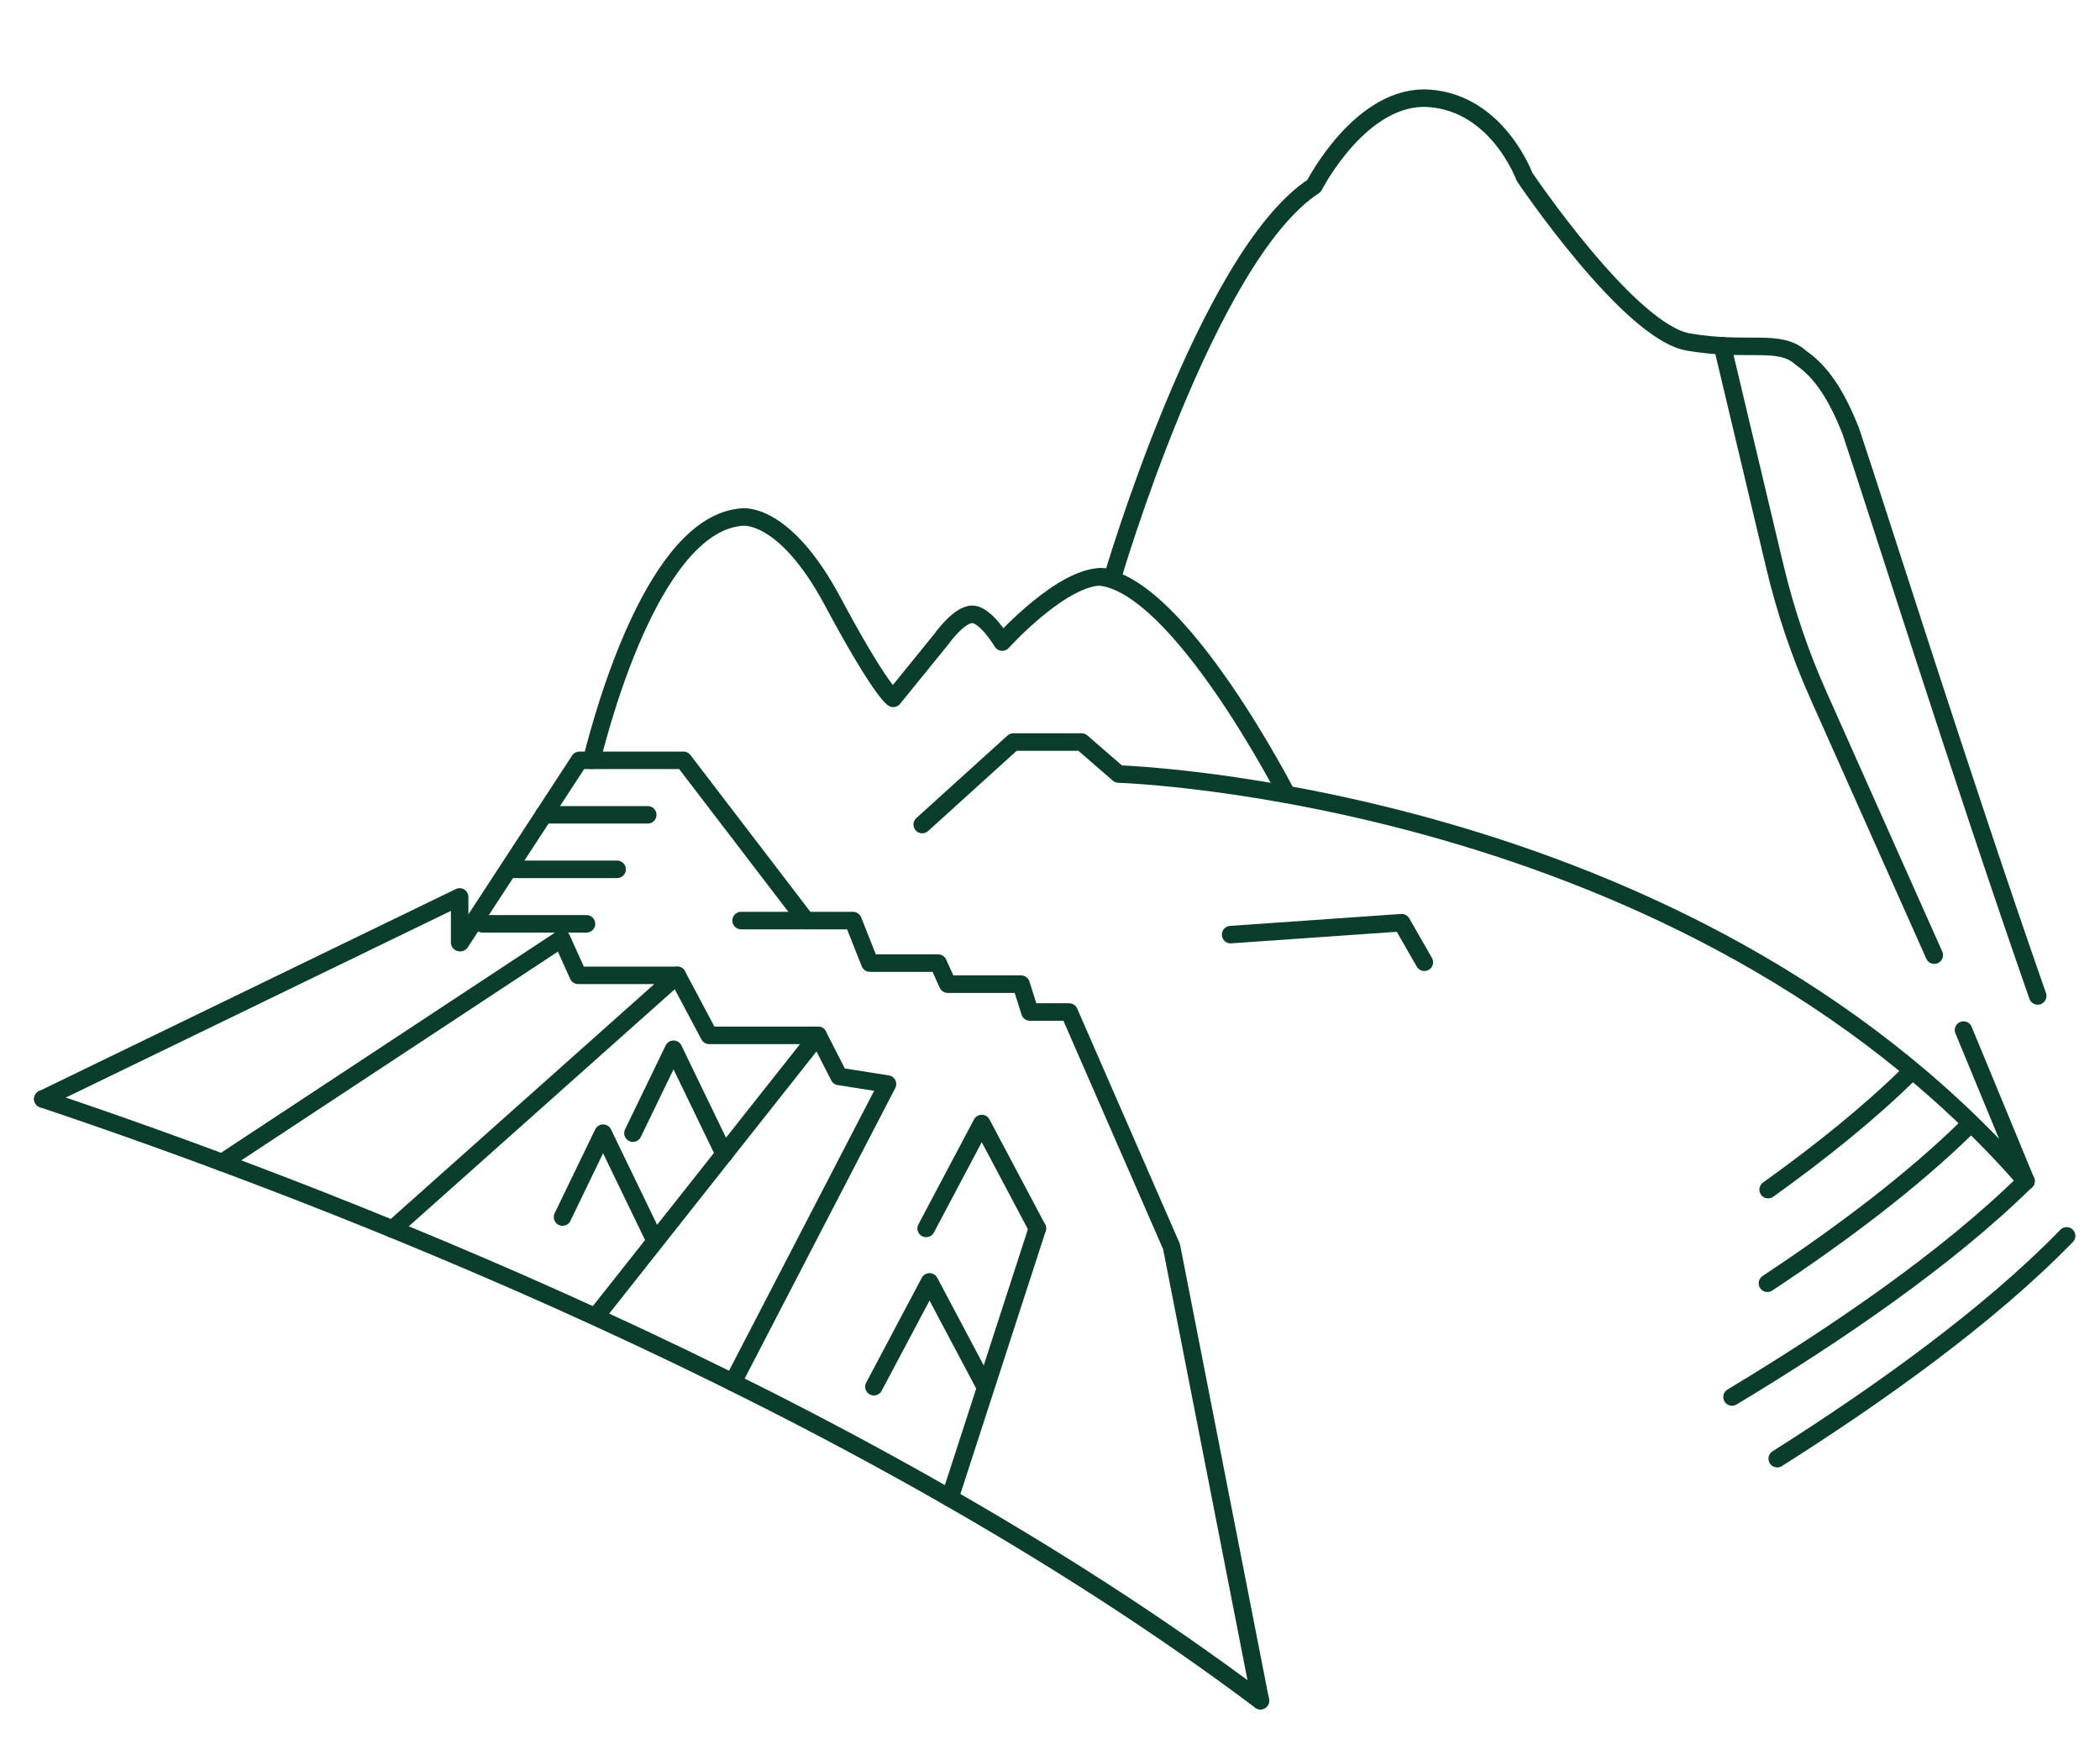 <?xml version="1.0" encoding="utf-8"?>
<!-- Generator: Adobe Illustrator 16.0.0, SVG Export Plug-In . SVG Version: 6.00 Build 0)  -->
<!DOCTYPE svg PUBLIC "-//W3C//DTD SVG 1.1//EN" "http://www.w3.org/Graphics/SVG/1.1/DTD/svg11.dtd">
<svg version="1.1" xmlns="http://www.w3.org/2000/svg" xmlns:xlink="http://www.w3.org/1999/xlink" x="0px" y="0px" width="60px"
	 height="50px" viewBox="0 0 60 50" enable-background="new 0 0 60 50" xml:space="preserve">
<g id="Calque_1" display="none">
	<path display="inline" fill="#0B3D2C" d="M52.099,12.912V5.061c-1.714-0.38-3.1-1.744-3.454-3.521l-0.027-0.126
		c-0.124-0.63-0.683-1.088-1.324-1.088c-0.371,0-0.729,0.155-0.986,0.425l-0.95,1.008c0.164,0.837,0.901,1.472,1.785,1.472h0.117
		v1.937h-0.117c-2.07,0-3.757-1.685-3.757-3.756c0-0.599-0.486-1.085-1.083-1.085c-0.291,0-0.564,0.113-0.769,0.318l-1.052,1.05
		l-1.05-1.05c-0.205-0.205-0.479-0.318-0.77-0.318c-0.598,0-1.086,0.486-1.086,1.085c0,1.779-1.242,3.272-2.904,3.658l0.002,7.843
		c0,4.27,3.474,7.745,7.744,7.745h1.937c4.271,0,7.747-3.476,7.747-7.745H52.099z M38.545,10.007v0.969H36.61v-0.969
		c0-1.602,1.303-2.904,2.903-2.904c1.602,0,2.904,1.302,2.904,2.904v0.969h-1.935v-0.969c0-0.533-0.437-0.967-0.97-0.967
		C38.979,9.04,38.545,9.474,38.545,10.007L38.545,10.007z M43.385,18.72c-2.133,0-3.871-1.736-3.871-3.872h1.936
		c0,1.068,0.869,1.936,1.936,1.936c1.069,0,1.938-0.869,1.938-1.936h1.937C47.259,16.984,45.523,18.72,43.385,18.72L43.385,18.72z
		 M47.259,9.04c-0.532,0-0.97,0.434-0.97,0.967v0.969h-1.935v-0.969c0-1.602,1.303-2.904,2.904-2.904
		c1.601,0,2.904,1.302,2.904,2.904v0.969h-1.936v-0.969C48.228,9.474,47.793,9.04,47.259,9.04L47.259,9.04z"/>
	<path display="inline" fill="#0B3D2C" d="M46.289,24.611v-2.213c-0.624,0.128-1.271,0.194-1.935,0.194h-1.937
		c-0.663,0-1.311-0.066-1.935-0.194v2.786l-4.551,1.82c-0.229,0.092-0.455,0.195-0.675,0.306c1.89,1.18,4.056,1.881,6.279,2.027
		C41.957,26.925,43.873,25.02,46.289,24.611L46.289,24.611z"/>
	<path display="inline" fill="#0B3D2C" d="M55.972,7.103h-1.936v3.873h1.936c1.069,0,1.936-0.869,1.936-1.937
		C57.907,7.972,57.041,7.103,55.972,7.103z"/>
	<path display="inline" fill="#0B3D2C" d="M21.175,24.048c1.421,0.948,3.076,1.449,4.784,1.449c0.534,0,0.969-0.435,0.969-0.969
		v-2.206c0-0.808,0.498-1.525,1.249-1.81l0.009-0.005l0.066-0.022c2.682-0.894,4.485-3.395,4.485-6.223l-0.001-1.351V5
		c-0.304,0.107-0.628,0.167-0.969,0.167c-1.506,0-2.924-0.587-3.99-1.653l-1.819-1.819c-0.258-0.258-0.603-0.401-0.969-0.401
		c-0.365,0-0.709,0.143-0.968,0.401l-0.57,0.57c0.674,0.613,1.559,0.966,2.506,0.966v1.937c-2.16,0-4.103-1.201-5.069-3.134
		c-0.228-0.457-0.687-0.739-1.196-0.739H19.64c-0.51,0-0.969,0.283-1.197,0.739L17.845,3.23h-0.599
		c-1.068,0-1.936,0.869-1.936,1.937v9.096c0,2.829,1.801,5.329,4.485,6.222c0.792,0.265,1.324,1.002,1.324,1.837v1.688
		L21.175,24.048z M24.992,10.007c0-1.602,1.302-2.904,2.904-2.904c1.601,0,2.904,1.303,2.904,2.904v0.969h-1.937v-0.969
		c0-0.534-0.435-0.968-0.968-0.968c-0.535,0-0.969,0.435-0.969,0.968v0.969h-1.936V10.007z M19.182,10.007v0.969h-1.936v-0.969
		c0-1.602,1.303-2.904,2.904-2.904c1.602,0,2.904,1.303,2.904,2.904v0.969H21.12v-0.969c0-0.534-0.435-0.968-0.969-0.968
		C19.617,9.039,19.182,9.473,19.182,10.007L19.182,10.007z M20.151,14.848h1.936c0,1.067,0.868,1.936,1.936,1.936
		c1.068,0,1.937-0.868,1.937-1.936h1.937c0,2.136-1.738,3.872-3.874,3.872C21.887,18.719,20.151,16.983,20.151,14.848L20.151,14.848
		z"/>
	<path display="inline" fill="#0B3D2C" d="M39.519-1.486c0.348,0.102,0.675,0.264,0.965,0.483c0.52-0.394,1.152-0.608,1.818-0.608
		c0.99,0,1.872,0.48,2.421,1.219l0.176-0.186c0.62-0.657,1.491-1.033,2.395-1.033c1.562,0,2.918,1.112,3.224,2.645l0.027,0.126
		c0.17,0.866,0.775,1.558,1.558,1.877V1.294h1.935v3.873h1.936c0.703,0,1.359,0.188,1.929,0.516
		c-0.24-7.799-6.656-14.07-14.516-14.07c-2.748,0-5.372,0.754-7.668,2.189c1.674,1.213,2.977,2.831,3.8,4.712L39.519-1.486z"/>
	<path display="inline" fill="#0B3D2C" d="M9.501,9.04c0,1.067,0.869,1.936,1.936,1.936h1.937V7.103h-1.937
		C10.37,7.103,9.501,7.972,9.501,9.04z"/>
	<path display="inline" fill="#0B3D2C" d="M41.449,31.272c-2.836-0.181-5.594-1.148-7.92-2.784c-1.711,1.517-2.729,3.71-2.729,6.097
		c0,1.481,0.402,2.933,1.164,4.202c0.742,1.237,1.254,2.574,1.521,3.98l1.792,0.129c0.682-0.608,1.549-0.939,2.466-0.939
		c2.046,0,3.707,1.661,3.707,3.705v0.333c0,0.642-0.161,1.243-0.449,1.77h2.385V40.02h-1.936V31.272z"/>
	<path display="inline" fill="#0B3D2C" d="M23.056,32.276c0-1.068-0.869-1.938-1.936-1.938v-1.937c2.135,0,3.873,1.738,3.873,3.874
		v7.744h-1.937v2.002l8.416,0.603c-0.243-0.999-0.633-1.95-1.168-2.841c-0.94-1.57-1.438-3.365-1.438-5.197
		c0-2.223,0.713-4.307,1.966-6.004c-0.721-0.913-1.536-1.739-2.436-2.472c-0.52,0.796-1.417,1.323-2.435,1.323
		c-2.093,0-4.119-0.612-5.859-1.773l-0.174-0.117c-2.655,0.487-4.617,2.81-4.617,5.541l0,7.001h7.746V32.276z"/>
	<path display="inline" fill="#0B3D2C" d="M37.742,43.893c-0.471,0-0.917,0.185-1.25,0.519l-0.48,0.479l-14.893-1.065v-3.805h-3.873
		v2.904c0,2.669,2.171,4.84,4.841,4.84h15.655c0.977,0,1.771-0.793,1.771-1.77v-0.332C39.514,44.688,38.719,43.893,37.742,43.893
		L37.742,43.893z"/>
	<path display="inline" fill="#0B3D2C" d="M47.259,26.467c-2.136,0-3.874,1.736-3.874,3.872v7.747h7.747v-7.747
		C51.132,28.203,49.395,26.467,47.259,26.467z"/>
	<path display="inline" fill="#0B3D2C" d="M16.71,1.168c0.559-1.117,1.681-1.81,2.93-1.81h0.054c1.049,0,2.008,0.491,2.619,1.311
		l0.342-0.343c0.623-0.624,1.453-0.968,2.337-0.968c0.882,0,1.712,0.344,2.337,0.968l1.819,1.819c0.699,0.7,1.63,1.085,2.62,1.085
		c0.535,0,0.97-0.435,0.97-0.969c0-0.533-0.435-0.967-0.97-0.967H30.8v-1.936h0.967c1.603,0,2.906,1.303,2.906,2.903v0.756
		c0.574-0.306,0.967-0.911,0.967-1.607c0-1.229,0.738-2.289,1.795-2.76c-1.645-3.092-4.916-5.102-8.471-5.102H18.311
		c-1.84,0-3.438,1.309-3.798,3.113L14.168-1.61h-0.794c-2.136,0-3.873,1.737-3.873,3.872c0,1.091,0.151,2.164,0.448,3.204
		c0.458-0.192,0.961-0.298,1.488-0.298h1.936c0-1.923,1.41-3.523,3.249-3.822L16.71,1.168z"/>
	<path display="inline" fill="#0B3D2C" d="M45.322,40.021h3.871v7.744h-3.871V40.021z"/>
	<path display="inline" fill="#0B3D2C" d="M55.469,19.182c1.354-2.031,2.165-4.345,2.38-6.756c-0.557,0.309-1.196,0.486-1.877,0.486
		h-1.936c0,3.961-2.395,7.373-5.809,8.87v2.831c2.743,0.461,4.84,2.852,4.84,5.726v8.713h1.938v-0.181
		c0-1.931,0.456-3.864,1.32-5.592c0.402-0.808,0.615-1.708,0.615-2.61c0-1.253-0.415-2.496-1.167-3.499l-0.631-0.842
		c-0.713-0.952-1.106-2.131-1.106-3.32c0-1.096,0.322-2.157,0.928-3.07L55.469,19.182z"/>
	<path display="inline" fill="#0B3D2C" d="M10.609,21.835c-0.264-0.514-0.712-0.896-1.263-1.072
		c-0.218-0.07-0.442-0.105-0.665-0.105c-0.339,0-0.676,0.08-0.986,0.24c-0.297,0.152-0.559,0.375-0.757,0.645l-1.13,1.539
		l-1.909,0.021c-0.334,0.004-0.668,0.086-0.966,0.238c-1.061,0.545-1.482,1.853-0.938,2.914l0.188,0.365
		c0.264,0.515,0.712,0.896,1.262,1.073l4.359,1.403c0.348,0.112,0.72,0.081,1.045-0.085c0.325-0.168,0.566-0.45,0.678-0.799
		l1.403-4.36c0.177-0.55,0.129-1.137-0.135-1.651L10.609,21.835z"/>
</g>
<g id="Calque_2" display="none">
	<path display="inline" fill="#0B3D2C" d="M49.645,28.34c1.084,0,2.105,0.422,2.869,1.195c0.883,0.89,1.302,2.116,1.142,3.358
		l-0.259,2.041c-0.133,1.07-0.724,2.035-1.611,2.646c-0.632,0.435-1.375,0.666-2.141,0.666c-0.771,0-1.512-0.231-2.144-0.666
		c-0.892-0.61-1.479-1.575-1.614-2.646l-0.26-2.041c-0.143-1.153,0.213-2.314,0.98-3.183C47.376,28.84,48.479,28.34,49.645,28.34
		L49.645,28.34z"/>
	<path display="inline" fill="#0B3D2C" d="M57.641,43.692v3.725H41.644v-3.725c0-1.546,0.997-2.893,2.475-3.337l3.167-0.962
		c0.249-0.075,0.515,0.004,0.683,0.202l1.677,2.013l1.674-2.013c0.165-0.198,0.433-0.277,0.68-0.202l3.167,0.962
		C56.646,40.8,57.641,42.146,57.641,43.692L57.641,43.692z"/>
	<path display="inline" fill="#0B3D2C" d="M7.506,34.935l-0.26-2.041c-0.146-1.153,0.211-2.314,0.979-3.187
		c0.768-0.867,1.875-1.369,3.036-1.369c1.087,0,2.107,0.424,2.872,1.194c0.884,0.89,1.299,2.115,1.141,3.359l-0.257,2.043
		c-0.138,1.068-0.726,2.033-1.614,2.644c-0.632,0.437-1.372,0.664-2.142,0.664c-0.768,0-1.509-0.228-2.142-0.664
		C8.229,36.97,7.641,36.005,7.506,34.935L7.506,34.935z"/>
	<path display="inline" fill="#0B3D2C" d="M19.258,43.692v3.725H3.262v-3.725c0-1.546,0.995-2.893,2.474-3.337l3.168-0.962
		c0.247-0.075,0.515,0.004,0.68,0.202l1.675,2.013l1.676-2.013c0.165-0.198,0.432-0.277,0.679-0.202l3.169,0.962
		C18.264,40.8,19.258,42.146,19.258,43.692L19.258,43.692z"/>
	<path display="inline" fill="#0B3D2C" d="M26.697,34.935l-0.259-2.041c-0.146-1.153,0.21-2.314,0.979-3.187
		c0.768-0.867,1.875-1.369,3.036-1.369c1.086,0,2.106,0.424,2.871,1.194c0.883,0.89,1.3,2.115,1.144,3.359l-0.261,2.043
		c-0.135,1.068-0.724,2.033-1.612,2.644c-0.632,0.437-1.375,0.664-2.142,0.664c-0.77,0-1.51-0.228-2.144-0.664
		C27.421,36.97,26.833,36.005,26.697,34.935L26.697,34.935z"/>
	<path display="inline" fill="#0B3D2C" d="M25.68-1.353c-0.185-1.461,0.268-2.936,1.242-4.042c0.975-1.105,2.381-1.74,3.854-1.74
		c1.38,0,2.675,0.54,3.644,1.517c1.122,1.132,1.653,2.688,1.451,4.268l-0.34,2.694c-0.173,1.355-0.916,2.578-2.042,3.348
		c-0.803,0.553-1.739,0.842-2.713,0.842c-0.972,0-1.911-0.29-2.71-0.842c-1.127-0.771-1.872-1.993-2.043-3.348L25.68-1.353z"/>
	<path display="inline" fill="#0B3D2C" d="M38.447,43.692v3.725H22.454v-3.725c0-1.546,0.994-2.893,2.472-3.337l3.169-0.962
		c0.247-0.075,0.515,0.004,0.681,0.202l1.675,2.013l1.676-2.013c0.166-0.198,0.433-0.277,0.68-0.202l3.17,0.962
		c1.478,0.444,2.474,1.791,2.474,3.337H38.447z"/>
	<path display="inline" fill="#0B3D2C" d="M20.421,12.839v-1.317c0-1.95,1.254-3.643,3.121-4.21l4.183-1.27
		c0.247-0.074,0.515,0.006,0.681,0.205l2.37,2.848l2.37-2.848c0.166-0.199,0.434-0.279,0.682-0.205l4.185,1.27
		c1.865,0.567,3.119,2.26,3.119,4.21v1.317H20.421z"/>
	<path display="inline" fill="#0B3D2C" d="M56.996,17.255v2.57H43.564v5.091h-7.333v-4.26h-2.57v4.26h-6.419v-4.26h-2.569v4.26
		h-7.335v-5.091H3.905v-2.57h13.432v-0.818c0-0.534,0.431-0.968,0.962-0.968h24.303c0.532,0,0.962,0.434,0.962,0.968v0.818H56.996z"
		/>
</g>
<g id="Calque_3" display="none">
	<path display="inline" fill="#0B3D2C" d="M20.981,16.939l0.678-0.759v1.262H17.6v-4.068h3.794l-1.182,1.335l-0.618-0.7
		c-0.376-0.418-1.018-0.457-1.443-0.085c-0.423,0.372-0.467,1.014-0.098,1.443l1.386,1.571v0.002
		c0.195,0.223,0.476,0.353,0.773,0.353c0.293,0,0.578-0.13,0.77-0.353V16.939z"/>
	<path display="inline" fill="#0B3D2C" d="M2.583,8.729v32.89c0.002,0.816,0.329,1.599,0.905,2.177
		c0.578,0.578,1.36,0.903,2.178,0.905h49.335c0.815-0.002,1.598-0.327,2.176-0.905s0.903-1.36,0.906-2.177V8.729H2.583z
		 M26.295,13.375c0-0.544,0.217-1.067,0.604-1.454c0.382-0.385,0.905-0.602,1.449-0.604h4.06c0.546,0,1.068,0.217,1.453,0.604
		c0.388,0.384,0.604,0.907,0.604,1.454v4.068c0,0.546-0.217,1.069-0.604,1.454c-0.385,0.387-0.907,0.604-1.453,0.604h-4.06
		c-0.544-0.002-1.067-0.221-1.449-0.604c-0.387-0.387-0.604-0.91-0.604-1.454V13.375z M26.295,24.678
		c0-0.544,0.217-1.066,0.604-1.449c0.382-0.387,0.905-0.604,1.449-0.604h4.06c0.546,0,1.068,0.215,1.453,0.602
		c0.388,0.385,0.604,0.907,0.604,1.451v4.073c0,0.544-0.217,1.066-0.604,1.453c-0.385,0.385-0.907,0.6-1.453,0.6h-4.06
		c-0.544,0-1.067-0.217-1.449-0.604c-0.387-0.383-0.604-0.905-0.604-1.449V24.678z M12.84,40.054
		c-0.001,0.546-0.218,1.067-0.604,1.454c-0.385,0.385-0.908,0.602-1.452,0.604H6.715c-0.545-0.002-1.067-0.219-1.452-0.604
		c-0.386-0.387-0.603-0.908-0.604-1.454v-4.068c0.002-0.544,0.219-1.066,0.604-1.451c0.385-0.385,0.907-0.602,1.452-0.604h4.069
		c0.545,0.002,1.067,0.219,1.452,0.604c0.386,0.385,0.603,0.907,0.604,1.451V40.054z M12.84,28.751
		c-0.001,0.544-0.218,1.066-0.604,1.449c-0.385,0.387-0.908,0.604-1.452,0.604H6.715c-0.545,0-1.067-0.217-1.452-0.604
		c-0.386-0.383-0.603-0.905-0.604-1.449v-4.07c0.002-0.547,0.219-1.067,0.604-1.452c0.385-0.387,0.907-0.604,1.452-0.604h4.069
		c0.545,0,1.067,0.217,1.452,0.604c0.386,0.385,0.603,0.905,0.604,1.452V28.751z M23.715,40.054
		c-0.002,0.546-0.219,1.067-0.604,1.454c-0.387,0.385-0.91,0.602-1.454,0.604h-4.059c-0.545,0-1.068-0.217-1.454-0.604
		c-0.385-0.385-0.602-0.905-0.602-1.454v-4.068c0-0.544,0.217-1.066,0.602-1.453c0.386-0.388,0.909-0.604,1.454-0.604h4.059
		c0.544,0.005,1.067,0.222,1.454,0.606c0.385,0.385,0.602,0.907,0.604,1.451V40.054z M23.715,28.751
		c-0.002,0.544-0.219,1.066-0.604,1.449c-0.387,0.387-0.91,0.604-1.454,0.604h-4.059c-0.545,0.002-1.068-0.215-1.454-0.6
		c-0.385-0.387-0.602-0.909-0.602-1.453v-4.073c0-0.544,0.217-1.066,0.602-1.451c0.386-0.385,0.909-0.602,1.454-0.602h4.059
		c0.544,0,1.067,0.217,1.454,0.604c0.385,0.385,0.602,0.905,0.604,1.449V28.751z M24.31,13.179l-0.595,0.667v3.596
		c-0.002,0.546-0.219,1.067-0.604,1.454c-0.387,0.385-0.91,0.602-1.454,0.604h-4.059c-0.545,0-1.068-0.217-1.454-0.604
		c-0.385-0.385-0.602-0.908-0.602-1.454v-4.068c0-0.544,0.217-1.069,0.602-1.454c0.386-0.387,0.909-0.604,1.454-0.604h4.059
		c0.438,0.006,0.863,0.151,1.214,0.413c0.406-0.351,1.016-0.328,1.394,0.055C24.644,12.166,24.663,12.775,24.31,13.179L24.31,13.179
		z M35.133,35.79l-0.667,0.75v3.516l0,0c0,0.547-0.217,1.069-0.604,1.452c-0.385,0.387-0.907,0.604-1.453,0.604h-4.06
		c-0.544-0.002-1.067-0.219-1.449-0.604c-0.387-0.387-0.604-0.908-0.604-1.452v-4.07c0-0.544,0.217-1.066,0.604-1.451
		c0.382-0.385,0.905-0.602,1.449-0.604h4.06c0.457,0.006,0.896,0.159,1.254,0.441c0.399-0.376,1.021-0.372,1.413,0.007
		C35.469,34.757,35.494,35.38,35.133,35.79L35.133,35.79z M45.216,28.751L45.216,28.751c-0.002,0.544-0.219,1.066-0.604,1.449
		c-0.387,0.387-0.907,0.604-1.454,0.604h-4.067c-0.545,0-1.067-0.217-1.452-0.604c-0.385-0.383-0.602-0.905-0.605-1.449v-4.07
		c0.004-0.547,0.221-1.067,0.605-1.452c0.385-0.387,0.907-0.604,1.452-0.604h4.067c0.547,0,1.067,0.217,1.454,0.604
		c0.385,0.385,0.602,0.905,0.604,1.452V28.751z M45.216,17.443L45.216,17.443c-0.002,0.546-0.219,1.067-0.604,1.454
		c-0.387,0.385-0.907,0.602-1.454,0.604h-4.067c-0.545-0.002-1.067-0.219-1.452-0.604c-0.385-0.387-0.602-0.91-0.605-1.454v-4.068
		c0.004-0.544,0.221-1.067,0.605-1.452s0.907-0.602,1.452-0.606h4.067c0.547,0.004,1.067,0.221,1.454,0.606
		c0.385,0.385,0.602,0.908,0.604,1.452V17.443z M56.007,28.751L56.007,28.751c-0.002,0.544-0.219,1.066-0.604,1.449
		c-0.385,0.387-0.907,0.604-1.452,0.604h-4.07c-0.544,0-1.066-0.217-1.451-0.604c-0.385-0.383-0.604-0.905-0.604-1.449v-4.07
		c0-0.547,0.219-1.067,0.604-1.452c0.385-0.387,0.907-0.604,1.451-0.604h4.07c0.545,0,1.067,0.217,1.452,0.604
		c0.385,0.385,0.602,0.905,0.604,1.452V28.751z M56.007,17.443L56.007,17.443c-0.002,0.546-0.219,1.067-0.604,1.454
		c-0.385,0.385-0.907,0.602-1.452,0.604h-4.07c-0.544-0.002-1.066-0.219-1.451-0.604c-0.385-0.387-0.604-0.91-0.604-1.454v-4.068
		c0-0.544,0.219-1.067,0.604-1.452s0.907-0.602,1.451-0.606h4.07c0.545,0.004,1.067,0.221,1.452,0.606s0.602,0.908,0.604,1.452
		V17.443z"/>
	<path display="inline" fill="#0B3D2C" d="M58.084,1.534v5.138h-55.5V1.534c0.002-0.817,0.329-1.601,0.905-2.178
		c0.578-0.578,1.36-0.903,2.178-0.906h2.056v3.084c0,4.072,6.166,4.073,6.166,0V-1.55h6.855v3.084c0,4.077,6.168,4.072,6.168,0
		V-1.55h6.844v3.084c0,4.068,6.168,4.081,6.168,0V-1.55h6.854v3.084c0,4.072,6.166,4.073,6.166,0V-1.55h2.058
		c0.815,0.003,1.598,0.328,2.176,0.906C57.756-0.066,58.081,0.717,58.084,1.534L58.084,1.534z"/>
	<path display="inline" fill="#0B3D2C" d="M11.833-4.633v6.167c0,0.567-0.46,1.027-1.028,1.027c-0.567,0-1.027-0.46-1.027-1.027
		v-6.167c0-0.568,0.46-1.028,1.027-1.028C11.374-5.661,11.833-5.201,11.833-4.633z"/>
	<path display="inline" fill="#0B3D2C" d="M24.854-4.633v6.167c0,0.567-0.459,1.027-1.026,1.027c-0.568,0-1.027-0.46-1.027-1.027
		v-6.167c0-0.568,0.459-1.028,1.027-1.028C24.395-5.661,24.854-5.201,24.854-4.633z"/>
	<path display="inline" fill="#0B3D2C" d="M37.866-4.633v6.167c0,0.567-0.459,1.027-1.026,1.027s-1.027-0.46-1.027-1.027v-6.167
		c0-0.568,0.46-1.028,1.027-1.028S37.866-5.201,37.866-4.633z"/>
	<path display="inline" fill="#0B3D2C" d="M50.889-4.633v6.167c0,0.567-0.461,1.027-1.026,1.027c-0.569,0-1.028-0.46-1.028-1.027
		v-6.167c0-0.568,0.459-1.028,1.028-1.028C50.428-5.661,50.889-5.201,50.889-4.633z"/>
	<path display="inline" fill="#0B3D2C" d="M31.813,39.552l0.596-0.68v1.182h-4.06v-4.068h3.867l-1.172,1.335l-0.629-0.697
		c-0.374-0.421-1.018-0.459-1.441-0.085c-0.421,0.37-0.468,1.014-0.098,1.441l1.396,1.572l0,0c0.193,0.226,0.474,0.354,0.771,0.354
		C31.339,39.905,31.621,39.777,31.813,39.552L31.813,39.552z"/>
	<path display="inline" fill="#0B3D2C" d="M17.6,35.985h4.06v4.068H17.6V35.985z"/>
	<path display="inline" fill="#0B3D2C" d="M53.951,24.678v4.073h-4.07v-4.073H53.951z"/>
	<path display="inline" fill="#0B3D2C" d="M10.785,35.985v4.068h-4.07v-4.068H10.785z"/>
	<path display="inline" fill="#0B3D2C" d="M43.16,24.678v4.073h-4.069v-4.073H43.16z"/>
	<path display="inline" fill="#0B3D2C" d="M32.41,24.678v4.073h-4.06v-4.073H32.41z"/>
	<path display="inline" fill="#0B3D2C" d="M21.66,24.678v4.073H17.6v-4.073H21.66z"/>
	<path display="inline" fill="#0B3D2C" d="M10.785,24.678v4.073h-4.07v-4.073H10.785z"/>
	<path display="inline" fill="#0B3D2C" d="M53.951,13.375v4.068h-4.07v-4.068H53.951z"/>
	<path display="inline" fill="#0B3D2C" d="M43.16,13.375v4.068h-4.069v-4.068H43.16z"/>
	<path display="inline" fill="#0B3D2C" d="M32.41,13.375v4.068h-4.06v-4.068H32.41z"/>
</g>
<g id="Calque_4" display="none">
	<g display="inline">
		<path fill-rule="evenodd" clip-rule="evenodd" fill="#0B3D2C" d="M31.962,25.067c0,0.579-0.005,1.07,0.004,1.561
			c0.002,0.16,0.001,0.339,0.069,0.476c0.352,0.719,0.725,1.429,1.132,2.221c1.2,0.022,2.434,0.039,3.667,0.066
			c0.863,0.017,1.725,0.044,2.588,0.073c0.273,0.01,0.347,0.195,0.305,0.431c-0.053,0.303-0.126,0.601-0.208,0.98
			c0.927,0.089,1.817,0.17,2.784,0.262c0.065-0.52,0.136-1.001,0.184-1.484c0.063-0.656,0.126-1.313,0.158-1.973
			c0.016-0.341,0.164-0.445,0.49-0.485c2.051-0.257,4.109-0.296,6.171-0.209c0.844,0.034,1.699,0.015,2.527,0.151
			c1.075,0.176,2.137,0.453,3.188,0.743c0.866,0.241,1.712,0.566,2.568,0.854c0.489,0.167,0.489,0.169,0.51,0.716
			c0.037,1.029,0.112,2.059,0.1,3.086c-0.012,1.006-0.11,2.014-0.173,3.019c-0.046,0.741-0.083,1.481-0.143,2.221
			c-0.092,1.146-0.175,2.297-0.314,3.437c-0.055,0.443-0.251,0.868-0.387,1.298c-0.075,0.236-0.222,0.464-0.235,0.701
			c-0.025,0.447-0.281,0.659-0.658,0.762c-0.693,0.187-1.387,0.372-2.09,0.521c-1.99,0.423-4.019,0.302-6.032,0.418
			c-1.499,0.086-2.988,0.336-4.483,0.485c-1.333,0.135-2.665,0.275-4.01,0.146c-0.487-0.048-0.984,0.021-1.474-0.002
			c-1.543-0.071-3.085-0.158-4.627-0.239c-0.886-0.048-1.778-0.188-2.653-0.112c-0.579,0.051-1.114-0.122-1.678-0.083
			c-0.553,0.037-1.114,0.001-1.668-0.029c-0.575-0.034-1.147-0.126-1.722-0.146c-1.092-0.037-2.185-0.039-3.277-0.061
			c-2.265-0.044-4.531-0.075-6.796-0.143c-1.315-0.041-2.63-0.109-3.94-0.22c-1.189-0.1-2.376-0.249-3.557-0.421
			c-1.425-0.207-2.849-0.437-4.265-0.705c-0.498-0.094-0.978-0.31-1.449-0.512c-0.143-0.061-0.285-0.249-0.325-0.407
			c-0.341-1.314-0.671-2.631-0.622-4.013c0.018-0.471-0.023-0.951-0.107-1.416c-0.207-1.147-0.13-2.301-0.123-3.454
			c0.009-1.357-0.048-2.716-0.031-4.073c0.025-2.078,0.061-4.155,0.145-6.231c0.066-1.646,0.223-3.289,0.315-4.933
			c0.049-0.883,0.105-1.772,0.048-2.65c-0.07-1.076-0.027-2.139,0.08-3.206c0.006-0.06,0.019-0.131-0.007-0.18
			c-0.32-0.622-0.061-1.259-0.054-1.889c0.002-0.258,0.129-0.396,0.396-0.465c1.553-0.402,3.064-0.944,4.667-1.179
			c3.004-0.438,6.015-0.732,9.053-0.652c1.213,0.034,2.424,0.173,3.635,0.268c0.123,0.01,0.245,0.036,0.366,0.063
			c0.704,0.151,0.766,0.277,0.496,0.955c-0.083,0.211-0.162,0.425-0.22,0.642c-0.145,0.547-0.169,1.048,0.189,1.571
			c0.662,0.967,1.229,2,2.023,2.876c0.236,0.26,0.487,0.381,0.841,0.43c0.772,0.108,1.534,0.293,2.3,0.448
			c0.22,0.044,0.448,0.066,0.659,0.139c0.167,0.058,0.313,0.179,0.43,0.248c-0.116,0.299-0.229,0.498-0.267,0.71
			c-0.105,0.588-0.191,1.181-0.257,1.774c-0.017,0.147,0.041,0.321,0.111,0.458c0.536,1.044,1.076,2.087,1.63,3.123
			c0.427,0.798,0.893,1.576,1.308,2.38c0.167,0.32,0.421,0.416,0.732,0.476C30.624,24.804,31.269,24.932,31.962,25.067z
			 M4.815,35.037c0.107-0.909,0.234-1.764,0.302-2.625c0.068-0.876,0.249-1.717,0.709-2.466c0.163-0.266,0.427-0.507,0.702-0.658
			c0.645-0.356,1.185-0.12,1.381,0.592c0.307,1.117,0.493,2.254,0.432,3.421C8.327,33.576,8.255,33.865,8.4,34.16
			c0.334-0.039,0.648-0.074,0.978-0.111c-0.135-1.532,0.154-2.903,0.719-4.235c0.191-0.448,0.437-0.845,0.787-1.164
			c0.632-0.575,1.509-0.565,1.937,0.418c0.465,1.068,0.505,2.152,0.397,3.273c-0.045,0.462-0.053,0.928-0.08,1.428
			c0.646,0,1.212,0,1.812,0c0.027-0.693,0.052-1.327,0.078-1.963c0.046-1.126,0.294-2.204,0.813-3.209
			c0.128-0.247,0.297-0.522,0.521-0.667c0.833-0.537,2.037-0.108,2.336,0.837c0.325,1.024,0.468,2.083,0.432,3.165
			c-0.022,0.689-0.004,1.381-0.004,2.123c0.578,0,1.165,0,1.784,0c0.021-0.11,0.042-0.207,0.056-0.304
			c0.12-0.854,0.218-1.714,0.363-2.563c0.14-0.822,0.461-1.578,0.968-2.247c0.436-0.574,1.059-0.729,1.713-0.611
			c0.62,0.11,0.883,0.64,1.011,1.207c0.08,0.358,0.133,0.734,0.128,1.103c-0.014,1.028-0.069,2.058-0.101,3.085
			c-0.006,0.197,0.024,0.395,0.039,0.629c0.603,0.037,1.144,0.069,1.719,0.105c-0.032-0.179-0.046-0.28-0.07-0.379
			c-0.42-1.778,0.206-3.306,1.258-4.66c0.866-1.115,2.194-0.857,2.723,0.443c0.031,0.077,0.058,0.155,0.086,0.233
			c0.468,1.335,0.549,2.694,0.273,4.08c-0.047,0.234-0.064,0.474-0.099,0.733c1.376,0.31,2.712,0.22,4.094,0.358
			c-0.039-0.224-0.041-0.366-0.091-0.492c-0.369-0.938-0.722-1.884-1.13-2.807c-0.566-1.275-1.169-2.534-1.767-3.795
			c-0.588-1.238-0.609-1.246-1.988-1.369c-0.021-0.001-0.042,0-0.062-0.001c-1.33-0.158-2.659-0.337-3.991-0.464
			c-1.146-0.109-2.298-0.201-3.449-0.22c-1.317-0.021-2.637,0.032-3.955,0.08c-3.129,0.108-6.273,0.043-9.357,0.724
			c-1.266,0.278-2.552,0.503-3.776,0.909c-1.028,0.34-1.976,0.917-2.97,1.367c-0.512,0.229-0.727,0.558-0.7,1.146
			c0.049,1.089,0.002,2.183,0.008,3.275c0.006,0.946,0.026,1.893,0.049,2.837c0.003,0.134,0.058,0.269,0.077,0.354
			c0.307-0.274,0.574-0.582,0.903-0.791c0.343-0.218,0.452-0.489,0.453-0.865c0-0.618,0.055-1.238,0.033-1.853
			c-0.018-0.493-0.085-0.987-0.188-1.47c-0.076-0.36-0.268-0.676-0.783-0.746c0,0.326-0.01,0.61,0.002,0.893
			c0.044,1.069,0.099,2.139,0.139,3.208c0.006,0.144-0.05,0.289-0.086,0.479c-0.322-0.182-0.288-0.42-0.3-0.636
			c-0.049-0.905-0.105-1.809-0.144-2.714c-0.019-0.432-0.036-0.868,0.006-1.297c0.043-0.443,0.348-0.591,0.755-0.407
			c0.11,0.051,0.208,0.133,0.302,0.209c0.508,0.414,0.643,0.994,0.669,1.604c0.035,0.781,0.037,1.566,0.059,2.35
			c0.005,0.177,0.036,0.354,0.061,0.572C4.202,35.235,4.49,35.143,4.815,35.037z M28.711,24.442
			c-0.063-0.201-0.08-0.301-0.123-0.386c-0.355-0.698-0.713-1.395-1.073-2.09c-0.577-1.116-1.165-2.227-1.729-3.348
			c-0.204-0.406-0.509-0.618-0.941-0.715c-1.695-0.382-3.416-0.554-5.145-0.634c-1.131-0.053-2.27-0.008-3.397-0.092
			c-2.013-0.151-3.993,0.097-5.965,0.425c-1.848,0.309-3.693,0.644-5.526,1.036c-0.776,0.167-1.518,0.503-2.271,0.773
			c-0.323,0.117-0.454,0.345-0.469,0.712c-0.039,1.007-0.15,2.015-0.194,3.021c-0.051,1.193-0.064,2.387-0.083,3.581
			c-0.002,0.126,0.062,0.252,0.09,0.357c1.012-0.429,1.977-0.843,2.945-1.242c0.532-0.219,1.062-0.462,1.616-0.609
			c2.18-0.581,4.413-0.806,6.661-0.911c2.139-0.1,4.282-0.108,6.408-0.418c0.71-0.104,1.423-0.184,2.146-0.275
			c0.01-0.058,0.038-0.117,0.029-0.173c-0.173-1.013-0.038-2.005,0.153-3.001c0.132-0.693,0.54-1.147,1.09-1.503
			c0.499-0.323,0.968-0.233,1.372,0.185c0.296,0.308,0.509,0.661,0.57,1.075c0.134,0.916,0.248,1.834,0.34,2.753
			c0.021,0.204-0.086,0.42-0.135,0.631c-0.894,0-1.715,0-2.537,0c1.018,0.168,2.042,0.229,3.059,0.356
			C26.614,24.077,27.621,24.268,28.711,24.442z M2.177,17.158c0.269-0.093,0.457-0.165,0.647-0.224
			c0.686-0.221,1.358-0.518,2.061-0.64c1.824-0.319,3.656-0.624,5.496-0.822c1.943-0.209,3.904-0.262,5.852-0.44
			c1.827-0.168,3.655-0.251,5.487-0.245c0.073,0,0.146-0.021,0.238-0.036c-0.028-0.102-0.032-0.167-0.062-0.214
			c-0.703-1.136-1.418-2.268-2.111-3.413c-0.136-0.223-0.299-0.292-0.541-0.331c-1.323-0.214-2.646-0.413-3.994-0.354
			c-1.79,0.082-3.583,0.104-5.367,0.255c-1.352,0.114-2.696,0.362-4.033,0.604c-0.889,0.16-1.763,0.408-2.638,0.637
			c-0.234,0.061-0.464,0.175-0.667,0.311c-0.123,0.082-0.256,0.243-0.266,0.377c-0.057,0.717-0.085,1.437-0.107,2.156
			c-0.013,0.43,0.003,0.861,0.005,1.291C2.178,16.411,2.177,16.75,2.177,17.158z M49.27,39.057c-0.016,0.04-0.029,0.083-0.045,0.124
			c0.086,0.074,0.159,0.185,0.258,0.214c0.155,0.047,0.326,0.035,0.489,0.054c0.724,0.087,1.027,0.413,1.024,1.134
			c-0.002,0.35-0.044,0.698-0.065,1.046c-0.007,0.117-0.051,0.259-0.002,0.35c0.193,0.371,0.417,0.728,0.629,1.088
			c0.046-0.012,0.092-0.025,0.137-0.038c0.018-0.382,0.017-0.766,0.056-1.145c0.072-0.696,0.165-1.371,0.68-1.937
			c0.553-0.606,1.484-0.413,1.735,0.333c0.252,0.737,0.365,1.473,0.347,2.242c-0.01,0.469-0.002,0.938-0.002,1.452
			c0.206-0.044,0.379-0.081,0.586-0.125c0-0.484,0.021-0.937-0.003-1.388c-0.03-0.569,0.037-1.127,0.299-1.621
			c0.209-0.393,0.473-0.797,0.815-1.059c0.214-0.164,0.622-0.072,0.941-0.099c0.019-0.001,0.037-0.015,0.092-0.037
			c0.146-0.365,0.138-0.751,0.047-1.128c-0.768,0.136-1.493,0.271-2.222,0.391c-0.71,0.116-1.417,0.282-2.233,0.243
			c0.341-0.299,0.345-0.28,0.712-0.333c1.097-0.154,2.206-0.244,3.268-0.604c0.578-0.197,0.579-0.186,0.632-0.813
			c0.078-0.965,0.17-1.931,0.238-2.896c0.068-0.963,0.115-1.926,0.17-2.879c-0.493-0.287-0.958-0.258-1.445-0.219
			c-0.121,0.271-0.245,0.529-0.355,0.793c-0.092,0.223-0.255,0.324-0.484,0.294c-0.754-0.104-1.508-0.207-2.259-0.328
			c-0.223-0.035-0.367-0.177-0.33-0.438c0.012-0.095-0.007-0.196-0.012-0.319c-0.861-0.104-1.685-0.28-2.518-0.067
			c-0.104,0.275-0.196,0.521-0.306,0.811c-0.943-0.073-1.86-0.145-2.781-0.216c-0.052-0.386-0.094-0.707-0.133-1.001
			c-0.604-0.197-3.739-0.246-4.331-0.085c-0.107,0.267,0.072,0.331,0.27,0.355c0.449,0.058,0.9,0.1,1.352,0.149
			c0.442,0.049,0.635,0.23,0.512,0.639c-0.167,0.554,0.124,0.843,0.479,1.163c0.161-0.078,0.307-0.151,0.453-0.219
			c0.613-0.284,0.996-0.147,1.326,0.453c0.247,0.452,0.326,0.932,0.279,1.436c-0.1,1.059,0.03,2.051,0.798,2.869
			c0.056,0.058,0.11,0.133,0.13,0.209c0.177,0.673,0.671,0.804,1.271,0.761c0.083-0.005,0.165,0.011,0.248,0.011
			c0.336,0,0.66,0.046,0.948,0.297C50.399,39,49.834,39.027,49.27,39.057z M1.881,28.976c0.538-0.253,1.037-0.48,1.53-0.718
			c0.555-0.268,1.085-0.604,1.664-0.802c0.834-0.287,1.693-0.516,2.557-0.698c2.481-0.53,4.992-0.834,7.533-0.899
			c1.915-0.049,3.827-0.141,5.743-0.176c1.132-0.022,2.271-0.031,3.397,0.063c1.661,0.136,3.314,0.37,4.972,0.563
			c0.71,0.082,1.42,0.167,2.193,0.259c0.056-0.393,0.104-0.728,0.156-1.1c-0.245-0.074-0.434-0.15-0.63-0.185
			c-0.994-0.179-1.989-0.337-2.982-0.517c-1.969-0.356-3.944-0.641-5.952-0.602c-0.554,0.011-1.109,0.029-1.659,0.082
			c-0.922,0.092-1.84,0.253-2.763,0.315c-1.952,0.133-3.905,0.264-5.86,0.314c-1.684,0.044-3.332,0.316-4.932,0.772
			c-1.338,0.383-2.617,0.98-3.908,1.516c-0.335,0.14-0.628,0.391-0.922,0.615c-0.101,0.078-0.199,0.228-0.204,0.348
			C1.802,28.389,1.851,28.651,1.881,28.976z M29.066,36.037c-2.25-0.065-4.395-0.129-6.537-0.191
			c-0.326,0.935-0.851,7.335-0.688,8.516c0.468,0,0.943,0,1.396,0c0-0.641-0.051-1.24,0.01-1.828
			c0.141-1.365,0.455-2.675,1.454-3.722c0.326-0.342,0.686-0.508,1.146-0.484c0.843,0.043,1.3,0.459,1.529,1.349
			c0.354,1.383,0.247,2.779,0.145,4.176c-0.018,0.241-0.032,0.482-0.052,0.781c0.556,0,1.058,0,1.599,0
			C29.066,41.791,29.066,38.975,29.066,36.037z M20.364,35.846c-2.151-0.45-4.292-0.25-6.494-0.352
			c-0.106,1.587-0.192,3.143-0.317,4.693c-0.103,1.271-0.255,2.54-0.38,3.809c-0.006,0.053,0.04,0.112,0.08,0.214
			c0.365,0,0.741,0,1.147,0c0.048-0.625,0.107-1.218,0.139-1.811c0.073-1.355,0.624-2.506,1.514-3.498
			c0.726-0.807,1.734-0.657,2.209,0.314c0.125,0.255,0.208,0.535,0.291,0.811c0.297,1,0.334,2.023,0.258,3.056
			c-0.029,0.402-0.048,0.807-0.072,1.235c0.44,0,0.82,0,1.237,0C20.198,41.495,20.625,38.72,20.364,35.846z M57.794,30.967
			c0.047-0.479,0.027-0.898-0.048-1.326c-0.063-0.357-0.239-0.53-0.574-0.631c-1.162-0.348-2.311-0.747-3.482-1.062
			c-0.751-0.2-1.528-0.34-2.303-0.406c-1.085-0.092-2.179-0.09-3.269-0.131c-1.525-0.06-3.045,0.039-4.557,0.243
			c-0.516,0.071-0.521,0.089-0.559,0.623c-0.041,0.555-0.067,1.109-0.095,1.665c-0.007,0.135,0.011,0.271,0.017,0.413
			c1.153,0,2.261,0,3.369,0c0.505,0,1.016-0.044,1.491,0.211c0.015,0.309,0.03,0.591,0.045,0.873
			c0.695,0.269,1.361,0.21,2.008,0.187c0.295-0.829,0.296-0.834,1.124-0.812c0.535,0.013,1.069,0.056,1.604,0.065
			c0.865,0.018,0.865,0.013,0.997,0.906c0.473,0.063,0.957,0.139,1.444,0.189c0.648,0.068,0.729,0.006,0.914-0.62
			c0.146-0.497,0.146-0.501,0.676-0.472C56.981,30.904,57.362,30.937,57.794,30.967z M26.158,15.958
			c-1.087-0.419-2.162-0.569-3.249-0.666c-1.11-0.101-2.215-0.134-3.331-0.042c-1.887,0.156-3.78,0.246-5.669,0.372
			c-0.699,0.046-1.396,0.116-2.094,0.173c-0.779,0.065-1.562,0.104-2.337,0.199c-1.042,0.129-2.081,0.287-3.116,0.46
			c-1.441,0.241-2.85,0.595-4.147,1.332c-0.021,0.408-0.038,0.79-0.06,1.228c0.183-0.06,0.297-0.095,0.411-0.131
			c0.844-0.262,1.676-0.576,2.537-0.773c1.081-0.248,2.182-0.408,3.277-0.596c2.39-0.411,4.771-0.876,7.219-0.742
			c1.192,0.064,2.388,0.095,3.582,0.1c2.234,0.012,4.422,0.347,6.662,0.88C25.944,17.167,26.047,16.587,26.158,15.958z
			 M42.956,32.791c0.134,0.262,0.227,0.443,0.317,0.625c0.336,0.68,0.452,1.41,0.478,2.156c0.018,0.517-0.088,0.596-0.609,0.625
			c-0.574,0.03-1.149,0.075-1.725,0.107c-0.202,0.01-0.406,0-0.589,0c-0.597-1.104-0.869-2.204-0.302-3.376
			c-0.993-0.115-1.286-0.093-1.677,0.115c0.01,0.06,0.01,0.124,0.032,0.181c0.43,1.111,0.504,2.239,0.166,3.389
			c-0.053,0.177-0.111,0.356-0.13,0.539c-0.013,0.132-0.005,0.299,0.066,0.398c0.271,0.386,0.568,0.751,0.848,1.114
			c0.844-0.136,1.161-0.091,1.54,0.243c0.343,0.305,0.604,0.657,0.758,1.106c0.329,0.963,0.555,1.938,0.511,2.964
			c-0.015,0.333,0.022,0.65,0.421,0.834c0.342-1.953-0.155-3.875-0.013-5.826c1.592-0.112,3.173,0.168,4.776-0.227
			c-0.86-1.376-1.735-2.674-2.494-4.034c-0.458-0.82-1.101-1.02-1.934-0.956C43.276,32.777,43.155,32.781,42.956,32.791z
			 M37.123,45.082c0.014-0.13,0.037-0.269,0.04-0.408c0.056-2.331-0.172-4.647-0.288-6.972c-0.019-0.361-0.196-0.479-0.535-0.535
			c-1.218-0.2-2.427-0.446-3.644-0.65c-0.683-0.114-1.374-0.177-2.143-0.271c0,0.448-0.017,0.832,0.004,1.214
			c0.027,0.512,0.123,1.023,0.121,1.534c-0.006,1.646-0.044,3.292-0.066,4.94c-0.003,0.185,0.002,0.372,0.036,0.552
			c0.043,0.228,0.193,0.289,0.418,0.205c0-0.139,0.01-0.26-0.002-0.378c-0.096-0.928-0.065-1.851,0.155-2.759
			c0.231-0.957,0.6-1.826,1.407-2.471c0.605-0.48,1.644-0.299,1.987,0.454c0.59,1.284,0.805,2.628,0.809,4.019
			c0.003,0.486-0.057,0.971-0.092,1.526C35.958,45.082,36.521,45.082,37.123,45.082z M38.651,36.269
			c-0.145-0.06-0.254-0.131-0.369-0.145c-1.185-0.152-2.367-0.313-3.554-0.437c-0.84-0.087-1.687-0.104-2.526-0.187
			c-2.194-0.218-4.384-0.469-6.579-0.678c-1.228-0.117-2.462-0.19-3.694-0.257c-1.562-0.085-3.125-0.119-4.685-0.212
			c-2.555-0.155-5.106-0.252-7.652,0.129c-1.734,0.26-3.447,0.595-5.104,1.188c-0.72,0.259-1.288,0.737-1.805,1.265
			c-0.181,0.184-0.227,0.518-0.284,0.793c-0.02,0.099,0.11,0.228,0.168,0.335c0.47-0.279,0.905-0.51,1.312-0.785
			c0.369-0.25,0.803-0.342,1.168-0.648c0.316-0.268,0.863-0.268,1.311-0.372c1.042-0.243,2.094-0.457,3.13-0.726
			c1.632-0.423,3.282-0.581,4.964-0.48c0.596,0.033,1.194,0.032,1.792,0.037c0.558,0.005,1.123-0.068,1.669,0.009
			c1.39,0.193,2.782,0.242,4.185,0.246c1.048,0.002,2.095,0.139,3.144,0.177c0.762,0.028,1.527-0.038,2.287-0.007
			c2.106,0.083,4.185,0.402,6.257,0.759c0.934,0.162,1.861,0.36,2.799,0.488c0.623,0.083,1.25,0.232,1.91,0.156
			C38.552,36.678,38.6,36.482,38.651,36.269z M20.258,8.933c-0.224-0.056-0.36-0.108-0.499-0.119
			c-1.19-0.088-2.379-0.212-3.57-0.241c-2.845-0.07-5.67,0.131-8.49,0.547C6.02,9.368,4.404,9.809,2.795,10.312
			c-0.215,0.068-0.467,0.094-0.501,0.379c-0.037,0.316-0.046,0.634-0.071,1.004c0.199-0.039,0.297-0.054,0.393-0.08
			c0.855-0.223,1.7-0.515,2.568-0.658c2.089-0.341,4.169-0.776,6.295-0.853c0.555-0.021,1.109-0.088,1.664-0.09
			c1.233-0.003,2.469-0.019,3.699,0.051c0.938,0.051,1.872,0.224,2.851,0.348C19.871,9.949,20.05,9.477,20.258,8.933z
			 M10.419,43.932c0.317,0.032,0.59,0.058,0.911,0.09c0.241-2.839,0.474-5.601,0.415-8.368c-0.094-0.023-0.138-0.051-0.173-0.042
			c-1.787,0.393-3.575,0.779-5.358,1.188c-0.272,0.063-0.524,0.214-0.75,0.309c-0.155,2.051-0.303,4.033-0.455,6.039
			c0.25,0.051,0.464,0.096,0.709,0.146c0.038-0.145,0.074-0.238,0.085-0.335c0.065-0.572,0.094-1.149,0.195-1.716
			c0.17-0.973,0.352-1.958,0.942-2.782c0.234-0.328,0.527-0.644,0.861-0.857c0.665-0.427,1.675-0.264,2.065,0.338
			c0.297,0.457,0.634,0.933,0.655,1.51c0.037,1.026,0.058,2.056,0.049,3.083C10.567,42.98,10.477,43.426,10.419,43.932z
			 M38.603,38.012c-0.018,0.216-0.057,0.432-0.05,0.646c0.059,1.974,0.121,3.949,0.188,5.923c0.006,0.174,0.052,0.347,0.078,0.519
			c1.412,0.074,2.755,0.177,4.206-0.122C41.486,42.629,40.444,40.101,38.603,38.012z M43.583,45
			c0.497-0.168,0.508-0.172,0.407-0.623c-0.339-1.495-0.101-2.946,0.359-4.369c0.273-0.847,1.187-1.196,1.952-0.813
			c0.499,0.252,0.656,0.746,0.743,1.224c0.141,0.766,0.211,1.547,0.277,2.323c0.049,0.566,0.045,1.135,0.063,1.692
			c0.321,0.102,0.471-0.016,0.497-0.299c0.036-0.39,0.066-0.78,0.093-1.169c0.075-1.089,0.153-2.175,0.214-3.264
			c0.023-0.443,0.003-0.888,0.003-1.362c-1.627,0-3.176,0-4.747,0c0,0.331-0.016,0.617,0.003,0.9c0.11,1.741,0.341,3.48,0.078,5.23
			C43.503,44.621,43.558,44.784,43.583,45z M9.887,43.909c0.264-1.393,0.372-2.677,0.219-3.979
			c-0.062-0.524-0.269-0.986-0.537-1.434c-0.181-0.299-0.423-0.485-0.753-0.531c-0.404,0.345-0.445,0.809-0.516,1.25
			c-0.17,1.077-0.339,2.154-0.477,3.236c-0.048,0.373-0.205,0.763-0.005,1.172C8.485,43.716,9.152,43.808,9.887,43.909z
			 M18.504,34.026c0.04-0.258,0.078-0.416,0.088-0.576c0.022-0.389-0.002-0.784,0.052-1.17c0.156-1.128-0.074-2.214-0.354-3.291
			c-0.057-0.219-0.233-0.433-0.406-0.593c-0.234-0.216-0.454-0.152-0.569,0.151c-0.167,0.44-0.369,0.885-0.433,1.346
			c-0.145,1.058-0.229,2.127-0.307,3.191c-0.018,0.248,0.088,0.505,0.14,0.768C17.333,33.912,17.882,33.965,18.504,34.026z
			 M48.414,44.506c1.144-0.225,2.198,0.069,3.337-0.147c-1.027-1.704-1.953-3.355-3.05-5.023
			C48.364,41.076,48.493,42.719,48.414,44.506z M12.55,44.159c0.49-2.02,1.003-7.836,0.76-8.697
			c-0.365,0.035-0.74,0.074-1.091,0.108c-0.106,2.862-0.21,5.646-0.316,8.474C12.139,44.084,12.332,44.12,12.55,44.159z
			 M25.136,44.437c0.549,0.061,1.121,0.124,1.72,0.191c0.042-0.418,0.08-0.74,0.106-1.065c0.097-1.211,0.119-2.42-0.068-3.625
			c-0.042-0.267-0.176-0.518-0.267-0.779c-0.601,0.241-0.6,0.25-0.855,0.661c-0.333,0.538-0.482,1.131-0.548,1.749
			C25.126,42.501,24.867,43.427,25.136,44.437z M28.716,34.636c0.548,0.066,1.071,0.13,1.577,0.19
			c0.877-1.411,0.397-4.737-0.548-5.366C29.212,30.114,28.512,33.528,28.716,34.636z M34.345,31.711
			c0.009,0.311,0.109,0.48,0.471,0.479c0.531-0.004,1.065,0.032,1.597,0.071c0.815,0.061,1.629,0.187,2.444,0.196
			c1.126,0.016,2.254-0.058,3.381-0.079c0.716-0.014,1.432-0.002,2.158-0.002c0.067-0.206,0.123-0.376,0.183-0.559
			C41.159,31.313,37.77,31.277,34.345,31.711z M32.989,44.821c0.568,0.055,1.153,0.11,1.767,0.17
			c0.241-1.142,0.207-2.242-0.012-3.333c-0.117-0.577-0.345-1.135-0.539-1.695c-0.04-0.113-0.158-0.198-0.25-0.311
			C33.285,40.723,32.781,43.432,32.989,44.821z M20.817,35.832c0,0.271-0.004,0.473,0,0.673c0.021,0.719,0.091,1.44,0.055,2.155
			c-0.076,1.519-0.212,3.034-0.315,4.551c-0.02,0.286-0.013,0.574,0.001,0.86c0.01,0.203,0.172,0.299,0.342,0.267
			c0.134-0.027,0.279-0.133,0.363-0.245c0.063-0.085,0.045-0.236,0.053-0.358c0.052-0.717,0.088-1.436,0.152-2.152
			c0.15-1.697,0.313-3.394,0.471-5.093c0.021-0.214,0.047-0.426,0.072-0.657C21.592,35.832,21.247,35.832,20.817,35.832z
			 M33.359,29.683c0.177,0.413,0.323,0.744,0.459,1.08c0.124,0.312,0.34,0.425,0.675,0.406c1.354-0.08,2.711-0.138,4.065-0.218
			c0.128-0.008,0.313-0.076,0.36-0.173c0.133-0.258,0.204-0.549,0.34-0.938C37.242,29.786,35.351,29.735,33.359,29.683z
			 M16.523,44.327c0.581,0,1.083,0,1.621,0c0.257-1.574,0.265-3.099-0.21-4.599c-0.069-0.216-0.22-0.405-0.398-0.724
			C16.826,40.792,16.62,42.512,16.523,44.327z M24.333,29.12c-0.733,0.687-1.649,3.921-1.417,5.014
			c0.524,0.042,1.064,0.086,1.61,0.132c0.283-1.489,0.235-2.901,0.139-4.314C24.644,29.646,24.536,29.366,24.333,29.12z
			 M46.063,39.682c-0.605,0.973-1.043,4.105-0.694,5.024c0.468-0.073,0.947-0.146,1.405-0.219
			C47.114,43.045,46.716,40.316,46.063,39.682z M12.606,33.776c0.285-3.058,0.245-3.664-0.292-4.482
			c-0.037,0.015-0.082,0.021-0.108,0.047c-0.054,0.062-0.101,0.13-0.147,0.197c-0.647,0.948-0.8,2.056-0.999,3.145
			c-0.071,0.384,0.025,0.766,0.183,1.094C11.727,33.776,12.169,33.776,12.606,33.776z M24.789,23.051
			c-0.04-0.355-0.064-0.636-0.104-0.914c-0.086-0.608-0.145-1.223-0.284-1.819c-0.099-0.426-0.267-0.857-0.733-1.046
			c-0.663,0.71-1.091,2.753-0.813,3.78C23.467,23.051,24.077,23.051,24.789,23.051z M30.106,44.632
			c0.01-2.813,0.303-5.598,0.02-8.419c-0.201-0.031-0.397-0.062-0.618-0.094c-0.046,0.117-0.115,0.211-0.112,0.303
			c0.083,2.732,0.174,5.465,0.264,8.21C29.796,44.632,29.914,44.632,30.106,44.632z M38.152,45.112
			c0.019-0.356,0.049-0.641,0.047-0.928c-0.019-2.035-0.048-4.07-0.066-6.106c-0.005-0.606-0.219-0.782-0.852-0.691
			c0.155,2.56,0.309,5.118,0.465,7.707C37.854,45.099,37.97,45.104,38.152,45.112z M2.122,39.089c0,0.127-0.039,0.359,0.007,0.574
			c0.172,0.798,0.394,1.588,0.557,2.39c0.092,0.455,0.369,0.577,0.846,0.627c-0.083-1.546,0.144-3.041-0.037-4.592
			C3.019,38.435,2.601,38.74,2.122,39.089z M36.523,35.465c0.709,0.101,1.429,0.204,2.211,0.314c0.061-1.041,0.032-1.996-0.58-2.835
			C37.245,33.253,36.487,34.422,36.523,35.465z M7.707,34.315c0.306-1.456,0.125-3.54-0.335-4.205
			c-0.46,0.627-0.917,3.532-0.656,4.405C7.04,34.449,7.372,34.383,7.707,34.315z M52.624,40.349
			c-0.118,0.188-0.177,0.25-0.202,0.325c-0.354,0.99-0.335,2.024-0.3,3.051c0.017,0.51,0.18,0.596,0.688,0.522
			c0.197-0.026,0.388-0.093,0.583-0.143c0.069-1.082-0.133-2.094-0.314-3.104C53.041,40.791,52.816,40.615,52.624,40.349z
			 M4.987,37.419c-0.955,0.248-1.052,0.366-1.039,1.229c0.012,0.82,0.034,1.641,0.047,2.462c0.008,0.509-0.002,1.021,0.019,1.53
			c0.003,0.095,0.111,0.185,0.172,0.275c0.094-0.08,0.192-0.156,0.28-0.243c0.023-0.022,0.011-0.078,0.016-0.119
			c0.111-0.834,0.245-1.665,0.328-2.5C4.893,39.199,4.927,38.338,4.987,37.419z M41.26,35.783c0.736-0.041,1.381-0.077,2.072-0.116
			c-0.104-0.825-0.198-1.553-0.587-2.205c-0.215-0.363-0.439-0.396-0.718-0.065C41.457,34.067,41.229,34.852,41.26,35.783z
			 M55.5,43.649c0.434-0.003,0.649-0.147,0.843-0.437c0.473-0.707,0.225-1.424,0.089-2.141c-0.034-0.184-0.146-0.353-0.269-0.633
			C55.293,41.451,55.449,42.533,55.5,43.649z M41.967,42.168c0.057-0.012,0.115-0.023,0.173-0.033
			c-0.106-0.496-0.174-1.005-0.332-1.481c-0.119-0.362-0.321-0.709-0.546-1.02c-0.236-0.326-0.343-0.304-0.792,0.017
			C40.967,40.486,41.467,41.327,41.967,42.168z M46.963,35.531c0.174-0.602,0.255-1.177-0.017-1.741
			c-0.288-0.6-0.571-0.661-1.148-0.2C46.186,34.235,46.573,34.883,46.963,35.531z M34.659,32.754c0.2,0.437,0.37,0.807,0.591,1.286
			c0.186-0.525,0.325-0.914,0.495-1.392C35.349,32.688,35.051,32.715,34.659,32.754z M50.443,41.207
			c0.201-1.111,0.04-1.349-0.74-1.188C49.934,40.388,50.153,40.741,50.443,41.207z"/>
		<path fill-rule="evenodd" clip-rule="evenodd" fill="#0B3D2C" d="M7.381,24.395c-0.157-1.047-0.188-1.989-0.011-2.918
			c0.15-0.796,0.421-1.558,1.065-2.102c0.59-0.496,1.47-0.367,1.871,0.293c0.242,0.398,0.463,0.843,0.549,1.294
			c0.133,0.702,0.145,1.429,0.207,2.144c0.02,0.247-0.047,0.461-0.303,0.544C9.67,24.009,8.565,24.286,7.381,24.395z M8.94,23.719
			c0.414-0.128,0.84-0.255,1.267-0.388c0.27-0.083,0.416-0.273,0.401-0.554c-0.049-0.905-0.107-1.814-0.55-2.638
			c-0.139-0.258-0.304-0.494-0.639-0.506C8.705,20.482,8.417,22.762,8.94,23.719z"/>
		<path fill-rule="evenodd" clip-rule="evenodd" fill="#0B3D2C" d="M20.329,23.443c-1.138-0.314-2.128-0.043-3.139,0.294
			c-0.062-0.292-0.144-0.525-0.155-0.761c-0.049-0.964-0.086-1.932,0.209-2.866c0.146-0.458,0.407-0.843,0.839-1.104
			c1.087-0.659,1.868-0.044,2.146,0.813c0.316,0.978,0.396,2.015,0.34,3.049C20.56,23.053,20.423,23.229,20.329,23.443z
			 M20.125,22.851c0.011-0.967-0.073-1.84-0.289-2.701c-0.114-0.454-0.375-0.752-0.887-0.907c-0.619,1.148-0.665,2.38-0.738,3.608
			C18.884,22.851,19.473,22.851,20.125,22.851z"/>
		<path fill-rule="evenodd" clip-rule="evenodd" fill="#0B3D2C" d="M12.143,22.219c-0.042-1.021,0.171-1.962,0.825-2.772
			c0.431-0.535,1.274-0.622,1.794-0.156c0.209,0.188,0.42,0.423,0.518,0.679c0.375,0.987,0.556,2.004,0.383,3.075
			c-0.059,0.365-0.245,0.556-0.549,0.654c-0.292,0.093-0.598,0.149-0.901,0.198c-0.403,0.064-0.81,0.13-1.219,0.153
			c-0.53,0.028-0.658-0.075-0.74-0.604C12.19,23.041,12.179,22.628,12.143,22.219z M13.248,21.626
			c0.026,0.005,0.054,0.01,0.08,0.017c0.019,0.308,0.021,0.616,0.06,0.923c0.1,0.771,0.356,0.951,1.121,0.81
			c0.06-0.01,0.122-0.015,0.182-0.028c0.464-0.109,0.544-0.195,0.566-0.663c0.036-0.788-0.054-1.565-0.317-2.307
			c-0.098-0.273-0.3-0.547-0.526-0.734c-0.364-0.299-0.648-0.209-0.782,0.251C13.466,20.46,13.372,21.048,13.248,21.626z"/>
		<path fill-rule="evenodd" clip-rule="evenodd" fill="#0B3D2C" d="M3.478,25.13c-0.347-0.09-0.487-0.354-0.522-0.681
			c-0.137-1.271-0.019-2.511,0.515-3.684c0.245-0.537,0.807-0.723,1.351-0.509c0.429,0.17,0.705,0.5,0.894,0.897
			c0.412,0.864,0.637,1.777,0.662,2.738c0.006,0.221-0.082,0.415-0.274,0.411C5.147,24.284,4.408,24.897,3.478,25.13z M5.902,23.766
			c0.001-0.866-0.254-1.641-0.627-2.383c-0.171-0.342-0.41-0.593-0.825-0.641c-0.478,1.171-0.446,2.348-0.309,3.616
			C4.746,24.155,5.301,23.968,5.902,23.766z"/>
		<path fill-rule="evenodd" clip-rule="evenodd" fill="#0B3D2C" d="M6.909,14.54c-0.232,0.09-0.375,0.175-0.528,0.201
			c-0.788,0.136-1.579,0.256-2.369,0.382c-0.658,0.105-0.773,0.025-0.915-0.649c-0.03-0.14-0.055-0.284-0.058-0.425
			c-0.011-0.445,0.063-0.557,0.504-0.608c0.835-0.095,1.673-0.16,2.511-0.245c0.24-0.023,0.403,0.062,0.484,0.282
			C6.659,13.803,6.767,14.131,6.909,14.54z M6.073,13.621c-0.778,0.056-1.49,0.109-2.201,0.158
			c-0.298,0.021-0.393,0.185-0.326,0.458c0.037,0.153,0.091,0.301,0.148,0.491c0.857-0.146,1.677-0.287,2.542-0.434
			C6.18,14.063,6.139,13.891,6.073,13.621z"/>
		<path fill-rule="evenodd" clip-rule="evenodd" fill="#0B3D2C" d="M15.516,12.322c0.072,0.138,0.155,0.258,0.202,0.391
			c0.198,0.561,0.135,0.657-0.472,0.748c-0.673,0.099-1.347,0.185-2.017,0.292c-0.221,0.034-0.44,0.099-0.65,0.173
			c-0.462,0.167-0.609,0.086-0.765-0.387c-0.163-0.498-0.035-0.828,0.572-0.892c0.532-0.058,1.064-0.112,1.596-0.167
			C14.469,12.429,14.958,12.379,15.516,12.322z M15.146,12.891c-0.93-0.076-1.843-0.014-2.737,0.236
			c-0.047,0.014-0.067,0.127-0.149,0.295C13.295,13.317,14.255,13.346,15.146,12.891z"/>
		<path fill-rule="evenodd" clip-rule="evenodd" fill="#0B3D2C" d="M52.945,37.32c-0.066-0.436-0.151-0.794-0.165-1.155
			c-0.034-0.795,0.194-1.544,0.479-2.274c0.172-0.44,0.489-0.748,0.942-0.907c0.475-0.167,0.741-0.112,1.013,0.299
			c0.406,0.609,0.652,1.286,0.677,2.021c0.013,0.452-0.034,0.905-0.038,1.357c-0.003,0.296-0.149,0.474-0.421,0.518
			c-0.404,0.066-0.813,0.112-1.22,0.137C53.825,37.337,53.435,37.32,52.945,37.32z M53.68,33.964
			c-0.305,0.729-0.503,1.386-0.517,2.086c-0.014,0.725,0.193,0.907,0.919,0.827c0.113-0.012,0.223-0.07,0.37-0.119
			C54.443,35.774,54.362,34.844,53.68,33.964z"/>
		<path fill-rule="evenodd" clip-rule="evenodd" fill="#0B3D2C" d="M48.664,36.843c0.093-0.487,0.156-1.014,0.296-1.521
			c0.157-0.57,0.355-1.137,0.584-1.682c0.319-0.766,1.018-0.815,1.548-0.193c0.376,0.439,0.617,0.931,0.668,1.493
			c0.044,0.489,0.01,0.986,0.015,1.479c0.002,0.319-0.188,0.565-0.455,0.574c-0.836,0.027-1.675-0.018-2.512-0.037
			C48.776,36.957,48.744,36.909,48.664,36.843z M50.347,36.539c0.21-0.951,0.241-1.891-0.242-2.917
			c-0.143,0.218-0.257,0.335-0.308,0.478c-0.158,0.443-0.305,0.892-0.435,1.344C49.04,36.565,49.097,36.631,50.347,36.539z"/>
		<path fill-rule="evenodd" clip-rule="evenodd" fill="#0B3D2C" d="M48.107,28.247c-0.052,0.559-0.1,1.08-0.156,1.677
			c-0.413,0.029-0.771,0.06-1.13,0.076c-0.512,0.022-1.025,0.052-1.538,0.041c-0.398-0.007-0.492-0.124-0.511-0.528
			c-0.017-0.349-0.011-0.698-0.025-1.046c-0.009-0.215,0.048-0.344,0.281-0.397C46.033,27.834,47.021,27.884,48.107,28.247z
			 M45.39,29.54c0.681,0.2,1.351-0.107,2.083-0.051c0.032-0.314,0.061-0.588,0.095-0.923c-0.457-0.066-0.854-0.152-1.256-0.177
			C45.294,28.329,45.154,28.507,45.39,29.54z"/>
		<path fill-rule="evenodd" clip-rule="evenodd" fill="#0B3D2C" d="M51.643,28.721c1.024-0.052,1.957-0.1,2.89-0.144
			c0.258-0.014,0.374,0.127,0.384,0.375c0,0.019,0,0.041-0.003,0.062c-0.112,1.109,0.17,1.175-1.196,1.252
			c-0.493,0.027-0.984,0.069-1.477,0.106c-0.544,0.041-0.61-0.021-0.6-0.559C51.648,29.489,51.643,29.161,51.643,28.721z
			 M52.105,29.9c0.796-0.05,1.51,0.079,2.241-0.14c0-0.248,0-0.46,0-0.719c-0.742,0.018-1.455-0.078-2.179,0.131
			C52.148,29.402,52.131,29.603,52.105,29.9z"/>
	</g>
</g>
<g id="Calque_5" display="none">
	<g display="inline">
		<path fill-rule="evenodd" clip-rule="evenodd" fill="#0B3D2C" stroke="#0B3D2C" stroke-width="0.25" stroke-miterlimit="10" d="
			M51.516,5.745c-0.631,0.17-1.238,0.333-1.849,0.495c-0.138,0.037-0.271,0.082-0.41,0.109c-1.204,0.241-1.794,0.876-1.878,2.112
			c-0.042,0.615,0.019,1.235,0.001,1.853c-0.029,1.212-0.381,2.319-1.288,3.154c-0.715,0.658-1.532,1.191-2.476,1.496
			c-1.224,0.395-2.484,0.565-3.762,0.559c-0.451-0.001-0.902-0.133-1.348-0.23c-1.107-0.241-2.181-0.143-3.212,0.322
			c-0.404,0.18-0.802,0.373-1.186,0.589c-1.12,0.632-2.332,0.895-3.6,1.01c-0.853,0.077-1.702,0.071-2.537-0.072
			c-0.586-0.101-1.156-0.32-1.714-0.54c-0.641-0.252-1.264-0.551-1.884-0.854c-0.284-0.138-0.536-0.342-0.808-0.505
			c-0.288-0.172-0.58-0.332-0.876-0.491c-0.325-0.177-0.654-0.346-0.982-0.521c-1.38-0.734-2.853-1.209-4.375-1.539
			c-1.581-0.341-3.164-0.312-4.733,0.062c-1.144,0.272-2.139,0.83-2.949,1.693c-0.516,0.549-0.554,1.205-0.382,1.888
			c0.085,0.333,0.3,0.396,0.596,0.165c0.775-0.606,1.685-0.887,2.615-1.115c1.336-0.329,2.652-0.298,3.958,0.211
			c0.556,0.218,1.159,0.318,1.739,0.475c0.408,0.111,0.817,0.224,1.225,0.34c1.205,0.347,2.404,0.719,3.618,1.036
			c0.58,0.15,1.186,0.191,1.779,0.292c1.323,0.228,2.644,0.467,3.969,0.688c0.575,0.095,1.154,0.168,1.733,0.226
			c0.788,0.081,1.502-0.198,2.196-0.513c1.048-0.476,2.074-0.993,3.131-1.448c0.396-0.17,0.849-0.311,1.271-0.3
			c1.144,0.027,2.287,0.029,3.422,0.257c1.729,0.349,3.388,0.033,4.924-0.802c1.117-0.606,2.017-1.491,2.804-2.483
			c0.492-0.62,0.518-1.345,0.334-2.069c-0.175-0.695-0.226-1.384-0.198-2.1c0.028-0.681,0.242-1.211,0.854-1.533
			c0.541-0.285,1.1-0.54,1.649-0.807c0.022,0.041,0.045,0.082,0.066,0.124c-0.149,0.083-0.306,0.158-0.447,0.251
			c-0.474,0.31-0.942,0.626-1.411,0.94c-0.26,0.173-0.36,0.431-0.373,0.728c-0.025,0.706-0.102,1.41,0.123,2.107
			c0.208,0.633,0.12,1.289,0.031,1.943c0.364,0.226,0.74,0.124,1.099,0.103c0.44-0.025,0.787-0.236,1.106-0.553
			c0.242-0.241,0.559-0.429,0.875-0.571c0.481-0.218,0.989-0.379,1.487-0.558c0.676-0.241,1.367-0.347,2.081-0.211
			c0.12,0.022,0.248,0.051,0.351,0.111c0.917,0.527,1.955,0.72,2.935,1.076c0.22,0.08,0.44,0.16,0.66,0.241
			c-0.017,0.049-0.032,0.099-0.049,0.148c-0.74-0.19-1.49-0.357-2.222-0.583c-0.468-0.145-0.913-0.373-1.364-0.575
			c-0.47-0.21-0.962-0.257-1.457-0.169c-0.346,0.06-0.688,0.164-1.021,0.283c-0.414,0.149-0.816,0.333-1.196,0.493
			c-0.178,0.419-0.324,0.837-0.526,1.226c-0.407,0.791-1.104,1.27-1.877,1.655c-1.042,0.516-1.967,1.174-2.715,2.082
			c-0.234,0.284-0.584,0.472-0.904,0.722c-0.027-0.097-0.038-0.119-0.033-0.124c1.024-1.124,2.022-2.271,3.468-2.9
			c0.864-0.375,1.583-0.94,1.973-1.838c0.072-0.169,0.11-0.354,0.19-0.62c-0.6,0.221-0.83,0.831-1.414,0.868
			c-0.506,0.033-1.011,0.083-1.639,0.134c-0.358,0.383-0.777,0.913-1.279,1.349c-0.61,0.532-1.253,1.051-1.952,1.451
			c-0.718,0.41-1.529,0.63-2.354,0.776c-1.064,0.188-2.106,0.133-3.163-0.097c-0.56-0.123-1.146-0.17-1.732,0.008
			c-0.271,0.082-0.624,0.09-0.883-0.012c-0.579-0.232-1.063-0.009-1.553,0.213c-0.951,0.433-1.886,0.897-2.836,1.329
			c-0.369,0.168-0.759,0.292-1.146,0.417c-1.004,0.32-2.002,0.075-2.991-0.096c-1.096-0.188-2.182-0.436-3.278-0.628
			c-0.764-0.134-1.551-0.16-2.304-0.338c-1.255-0.298-2.49-0.679-3.732-1.025c-0.493-0.138-0.984-0.282-1.478-0.417
			c-0.629-0.173-1.271-0.309-1.889-0.516c-1.388-0.468-2.755-0.349-4.122,0.071c-0.647,0.199-1.282,0.417-1.81,0.864
			c-0.064,0.056-0.125,0.115-0.21,0.193c0.474,0.413,1.035,0.589,1.571,0.792c0.676,0.256,1.385,0.43,2.056,0.697
			c0.39,0.154,0.771,0.377,1.09,0.647c1.255,1.063,2.739,1.446,4.329,1.46c1.167,0.01,2.334-0.087,3.503-0.127
			c0.83-0.028,1.665-0.002,2.492-0.071c1.003-0.083,2.001-0.246,3.002-0.367c0.578-0.069,1.16-0.115,1.739-0.189
			c0.402-0.051,0.798-0.152,1.202-0.198c0.684-0.076,1.369-0.167,2.057-0.182c2.116-0.044,4.2,0.22,6.242,0.786
			c0.423,0.118,0.839,0.271,1.242,0.448c0.312,0.136,0.611,0.174,0.925,0.058c0.282-0.104,0.562-0.215,0.835-0.339
			c1.385-0.628,2.756-1.289,4.155-1.881c0.742-0.314,1.508-0.593,2.349-0.583c0.467,0.005,0.863,0.171,1.262,0.358
			c0.56,0.261,1.109,0.55,1.678,0.791c0.221,0.094,0.482,0.093,0.727,0.127c0.288,0.041,0.589,0.095,0.752,0.347
			c0.358,0.552,0.955,0.677,1.492,0.936c1.032,0.499,2.156,0.671,3.246,0.959c0.219,0.06,0.433,0.133,0.635,0.269
			c-0.423-0.064-0.848-0.125-1.269-0.194c-0.419-0.067-0.839-0.131-1.254-0.222c-0.255-0.057-0.504-0.15-0.747-0.247
			c-0.46-0.181-0.919-0.366-1.37-0.57c-0.201-0.091-0.417-0.196-0.564-0.355c-0.379-0.412-0.806-0.683-1.387-0.661
			c-0.119,0.004-0.249-0.015-0.356-0.066c-0.698-0.33-1.394-0.671-2.089-1.011c-0.326-0.158-0.66-0.232-1.011-0.132
			c-0.007,0.062-0.027,0.111-0.011,0.127c0.405,0.436,0.522,0.991,0.627,1.546c0.102,0.545,0.413,0.922,0.892,1.176
			c0.439,0.236,0.819,0.521,1.084,0.971c0.146,0.247,0.399,0.461,0.649,0.61c0.511,0.307,0.99,0.678,1.604,0.793
			c0.343,0.063,0.564,0.427,0.621,0.945c-0.091-0.099-0.156-0.144-0.18-0.203c-0.112-0.292-0.352-0.495-0.62-0.532
			c-0.503-0.072-0.842-0.434-1.28-0.617c-0.281-0.118-0.515-0.358-0.797-0.564c-0.309,0.365-0.632,0.729-0.928,1.115
			c-0.07,0.095-0.063,0.271-0.048,0.406c0.053,0.502-0.064,0.939-0.404,1.324c-0.275,0.311-0.515,0.661-0.368,1.105
			c0.185,0.555-0.077,0.863-0.596,1.142c0.135-0.237,0.281-0.399,0.32-0.585c0.042-0.197-0.011-0.418-0.036-0.627
			c-0.049-0.422,0.111-0.771,0.401-1.053c0.391-0.379,0.541-0.82,0.435-1.349c-0.052-0.25,0.037-0.446,0.195-0.632
			c0.184-0.215,0.362-0.435,0.527-0.665c0.241-0.339,0.219-0.655-0.064-0.948c-0.096-0.1-0.209-0.201-0.333-0.254
			c-0.944-0.404-1.381-1.153-1.482-2.138c-0.042-0.389-0.282-0.652-0.606-0.819c-0.161-0.083-0.391-0.141-0.556-0.092
			c-0.506,0.149-0.999,0.339-1.485,0.541c-0.898,0.373-1.79,0.758-2.679,1.152c-0.709,0.315-1.406,0.65-2.146,0.994
			c0.43,0.377,0.843,0.723,1.237,1.087c1.322,1.223,2.333,2.631,2.764,4.425c0.176,0.735,0.243,1.457,0.187,2.203
			c-0.044,0.581-0.072,1.162-0.11,1.791c0.277,0.047,0.564,0.102,0.855,0.143c0.555,0.076,1.052,0.278,1.508,0.607
			c0.503,0.361,0.962,0.765,1.409,1.197c0.698,0.673,1.489,1.247,2.235,1.87c0.407,0.341,0.786,0.716,1.211,1.033
			c0.479,0.358,0.994,0.674,1.496,1.002c0.189,0.125,0.39,0.233,0.6,0.358c-0.051,0.042-0.081,0.078-0.091,0.074
			c-0.656-0.34-1.334-0.646-1.961-1.034c-0.398-0.247-0.712-0.629-1.082-0.928c-0.616-0.499-1.25-0.978-1.87-1.473
			c-0.219-0.174-0.419-0.369-0.704-0.624c0.132,0.39,0.26,0.678,0.327,0.979c0.087,0.395,0.126,0.801,0.187,1.201
			c0.162,1.101,0.73,1.936,1.664,2.528c0.074,0.047,0.146,0.097,0.202,0.171c-0.477-0.074-0.836-0.369-1.159-0.689
			c-0.539-0.539-0.901-1.18-0.972-1.958c-0.033-0.352-0.042-0.709-0.118-1.052c-0.073-0.341-0.236-0.659-0.328-0.996
			c-0.237-0.891-0.932-1.354-1.676-1.714c-0.45-0.219-0.982-0.277-1.48-0.395c-0.245-0.059-0.415,0.033-0.459,0.301
			c-0.047,0.278-0.118,0.553-0.141,0.832c-0.163,1.959-0.299,3.92-0.484,5.877c-0.064,0.682-0.221,1.358-0.391,2.024
			c-0.057,0.215-0.26,0.429-0.449,0.565c-0.615,0.446-1.233,0.896-1.889,1.278c-2.351,1.363-4.839,2.408-7.453,3.152
			c-1.546,0.441-3.082,0.93-4.636,1.337c-1.008,0.264-2.056,0.37-3.064,0.631c-0.824,0.212-1.655,0.136-2.478,0.224
			c-1.36,0.145-2.72,0.091-4.078,0.005c-0.701-0.044-1.397-0.148-2.095-0.287c0.373,0,0.75-0.035,1.117,0.008
			c1.002,0.116,2.004,0.12,3.012,0.12c0.849,0,1.69-0.058,2.533-0.071c0.865-0.015,1.68-0.213,2.513-0.352
			c0.502-0.085,1.001-0.196,1.499-0.294c0.158-0.691,0.399-1.325,0.279-2.066c-1.895,0.268-3.774,0.535-5.74,0.813
			c0.63-0.187,1.181-0.38,1.746-0.506c0.585-0.131,1.184-0.194,1.8-0.289c0.112-0.338,0.336-0.652,0.205-1.094
			c-1.124,0.096-2.238,0.193-3.331,0.288c-0.207,0.35-0.052,0.773-0.405,1.141c0-0.409,0-0.722,0-1.072
			c-1.423-0.154-2.768,0.425-4.147,0.181c0.634-0.096,1.27-0.19,1.917-0.29c0-0.349,0-0.642,0-1.007
			c-1.498,0.059-2.951,0.191-4.432,0.196c0.205-0.067,0.407-0.168,0.618-0.196c0.384-0.054,0.774-0.068,1.161-0.09
			c1.326-0.07,2.65-0.136,3.976-0.208c0.104-0.005,0.209-0.031,0.355-0.055c0.061-0.335,0.123-0.676,0.2-1.098
			c-1.783,0.08-3.503,0.161-5.223,0.234c-1.722,0.072-3.444,0.138-5.178,0.162c0.267-0.257,0.594-0.309,0.943-0.316
			c1.893-0.045,3.787-0.078,5.679-0.153c1.361-0.055,2.718-0.173,4.077-0.262c0.23-0.016,0.462-0.05,0.69-0.036
			c0.789,0.05,1.551-0.104,2.314-0.261c0.416-0.086,0.834-0.162,1.252-0.234c2.936-0.524,5.795-1.339,8.554-2.461
			c1.852-0.755,3.693-1.549,5.311-2.761c0.933-0.7,1.883-1.374,2.649-2.278c0.676-0.8,1.084-1.692,1.146-2.728
			c0.047-0.76,0.11-1.526,0.047-2.279c-0.098-1.163-0.521-2.23-1.186-3.2c-0.626-0.911-1.375-1.71-2.2-2.437
			c-0.901-0.79-1.901-1.371-3.108-1.594c-1.725-0.321-3.44-0.621-5.21-0.576c-1.025,0.026-2.029,0.109-3.04,0.292
			c-1.025,0.187-2.07,0.267-3.106,0.385c-0.878,0.1-1.756,0.209-2.637,0.276c-0.597,0.046-1.199,0.007-1.798,0.042
			c-0.865,0.049-1.728,0.167-2.593,0.183c-0.721,0.014-1.443-0.089-2.166-0.12c-0.758-0.03-1.465-0.246-2.137-0.575
			c-0.363-0.178-0.738-0.363-1.046-0.62c-0.85-0.715-1.856-1.084-2.893-1.39c-0.941-0.277-1.826-0.675-2.656-1.187
			c-0.178-0.11-0.352-0.33-0.399-0.53c-0.186-0.787-0.144-1.537,0.462-2.178c0.867-0.916,1.913-1.522,3.141-1.762
			c0.918-0.179,1.854-0.301,2.788-0.354c0.536-0.032,1.09,0.086,1.623,0.2c1.069,0.23,2.152,0.433,3.184,0.782
			c0.777,0.263,1.484,0.734,2.223,1.112c1.38,0.707,2.683,1.565,4.128,2.149c0.725,0.292,1.459,0.506,2.256,0.54
			c0.908,0.039,1.8-0.033,2.698-0.119c0.922-0.088,1.739-0.451,2.543-0.876c0.451-0.24,0.905-0.486,1.379-0.678
			c1.263-0.51,2.553-0.502,3.848-0.12c0.433,0.128,0.861,0.153,1.311,0.089c1.034-0.147,2.082-0.205,3.071-0.582
			c0.953-0.365,1.815-0.876,2.506-1.644c0.433-0.482,0.712-1.052,0.863-1.681c0.188-0.782,0.16-1.578,0.122-2.374
			c-0.043-0.906,0.219-1.725,0.84-2.387c0.19-0.205,0.501-0.35,0.782-0.413c0.759-0.17,1.528-0.286,2.298-0.412
			C51.149,5.722,51.327,5.745,51.516,5.745z M41.694,34.98c-0.123,0.052-0.259,0.085-0.371,0.155
			c-0.549,0.335-1.091,0.679-1.632,1.023c-0.085,0.055-0.155,0.131-0.229,0.197c-0.257,0.104-0.51,0.209-0.766,0.315
			c0.018,0.035,0.036,0.071,0.055,0.107c0.229-0.152,0.548-0.143,0.699-0.437c0.101-0.01,0.222,0.013,0.303-0.035
			c0.548-0.32,1.093-0.647,1.627-0.989c0.125-0.08,0.206-0.23,0.303-0.35c0.109-0.064,0.22-0.131,0.327-0.196
			c-0.024-0.026-0.047-0.053-0.072-0.08C41.858,34.788,41.776,34.884,41.694,34.98z M39.346,38.272
			c-0.967,0.416-1.811,0.922-2.795,1.04c0.322-0.18,0.662-0.32,0.987-0.488c0.13-0.066,0.313-0.184,0.326-0.296
			c0.042-0.341,0.016-0.691,0.016-1.092c-0.726,0.301-1.404,0.585-2.087,0.861c-0.688,0.279-1.391,0.512-2.132,0.608
			c-0.344,0.045-0.696,0.069-1.032,0.152c-1.562,0.38-3.118,0.783-4.68,1.162c-0.564,0.138-0.583,0.133-0.622,0.721
			c-0.009,0.134,0,0.267,0,0.386c0.589,0.161,1.115-0.228,1.649-0.091c0.004,0.048,0.008,0.096,0.012,0.143
			c-1.177,0.179-2.353,0.358-3.557,0.542c0.041,0.348,0.08,0.673,0.121,1.019c0.14,0,0.245,0.013,0.345-0.001
			c0.823-0.109,1.646-0.222,2.468-0.338c0.176-0.024,0.343-0.052,0.487,0.174c-0.114,0.033-0.187,0.068-0.263,0.076
			c-0.334,0.037-0.671,0.051-1.002,0.104c-0.124,0.02-0.299,0.098-0.337,0.194c-0.119,0.305-0.185,0.632-0.283,0.997
			c3.586-0.266,6.978-1.338,10.37-2.364c0.023-0.427,0.044-0.789,0.067-1.211c-0.815,0.268-1.572,0.518-2.33,0.764
			c1.341-0.819,2.863-1.189,4.272-1.825C39.346,39.104,39.346,38.727,39.346,38.272z M32.299,43.591
			c-0.588,0.104-1.139,0.204-1.692,0.3c-0.328,0.059-0.655,0.121-0.987,0.16c-0.292,0.033-0.373,0.215-0.397,0.469
			c-0.031,0.33-0.086,0.658-0.115,0.991c-0.017,0.188-0.002,0.381-0.002,0.654c0.991-0.272,1.932-0.53,2.827-0.777
			C32.299,44.468,32.365,44.145,32.299,43.591z M35.504,44.234c1.143-0.363,2.234-0.748,3.285-1.247
			c0.101-0.049,0.217-0.145,0.253-0.244c0.146-0.415,0.209-0.84,0.021-1.267c-1.225,0.397-2.421,0.786-3.647,1.185
			C35.445,43.186,35.474,43.688,35.504,44.234z M32.404,45.104c0.04,0.042,0.079,0.083,0.116,0.126
			c0.769-0.253,1.537-0.498,2.298-0.764c0.097-0.033,0.207-0.154,0.227-0.252c0.101-0.464,0.14-0.932,0.012-1.413
			c-0.793,0.037-1.463,0.373-2.16,0.592c-0.082,0.026-0.177,0.139-0.196,0.226C32.591,44.111,32.501,44.607,32.404,45.104z
			 M26.984,41.501c0.037-0.404,0.069-0.744,0.101-1.073c-1.35,0.151-2.642,0.296-3.932,0.442c-0.2,0.643-0.2,0.643-0.051,1.06
			C24.38,41.79,25.673,41.646,26.984,41.501z M21.334,43.245c1.318-0.075,2.572-0.145,3.836-0.215c0-0.259,0.018-0.453-0.003-0.644
			c-0.049-0.449-0.111-0.488-0.578-0.437c-0.91,0.1-1.821,0.191-2.731,0.292c-0.186,0.021-0.369,0.063-0.601,0.104
			C21.286,42.666,21.308,42.935,21.334,43.245z M40.886,39.098c-0.322,0.126-0.54,0.197-0.745,0.293
			c-0.48,0.221-0.953,0.453-1.433,0.677c-0.225,0.104-0.47,0.172-0.679,0.299c-0.135,0.083-0.293,0.234-0.316,0.377
			c-0.044,0.263,0.003,0.542,0.012,0.894c1.018-0.375,1.941-0.705,2.801-1.197c0.093-0.053,0.173-0.186,0.196-0.295
			C40.787,39.837,40.822,39.523,40.886,39.098z M39.778,39.322c0.755-0.423,1.403-0.777,2.04-1.15
			c0.094-0.054,0.195-0.184,0.202-0.282c0.021-0.429,0.008-0.86,0.008-1.392c-0.829,0.582-1.587,1.112-2.377,1.669
			C39.688,38.496,39.725,38.84,39.778,39.322z M44.532,34.14c-0.115,0.082-0.17,0.101-0.192,0.14
			c-0.401,0.704-1.025,1.205-1.597,1.752c-0.376,0.36-0.499,1.103-0.23,1.662c0.618-0.625,1.227-1.234,1.829-1.852
			c0.057-0.059,0.105-0.153,0.109-0.233C44.485,35.141,44.506,34.674,44.532,34.14z M39.478,42.559
			c0.165-0.052,0.3-0.073,0.417-0.132c0.423-0.216,0.836-0.453,1.261-0.667c0.569-0.285,0.81-0.933,0.557-1.59
			c-0.765,0.387-1.527,0.771-2.29,1.154C39.441,41.733,39.46,42.116,39.478,42.559z M40.708,36.172
			c-0.767,0.352-1.535,0.702-2.299,1.06c-0.058,0.025-0.121,0.091-0.137,0.149c-0.091,0.336-0.193,0.676,0.032,1.038
			c0.414-0.193,0.817-0.365,1.207-0.567c0.295-0.155,0.581-0.335,0.858-0.524C40.859,36.989,40.91,36.792,40.708,36.172z
			 M44.07,38.315c-0.677,0.521-1.337,1.03-1.987,1.531c0,0.456,0,0.889,0,1.319C43.344,40.722,44.14,39.597,44.07,38.315z
			 M41.046,40.114c0.109-0.019,0.151-0.015,0.175-0.032c0.598-0.438,1.195-0.875,1.788-1.32c0.06-0.047,0.106-0.15,0.106-0.227
			c-0.002-0.273-0.03-0.547-0.052-0.876c-0.67,0.458-1.276,0.872-1.884,1.284C41.137,39.318,41.094,39.699,41.046,40.114z
			 M43.033,34.304c-0.51,0.421-0.964,0.838-1.465,1.193c-0.423,0.303-0.507,0.67-0.399,1.173c0.642-0.277,1.187-0.649,1.678-1.106
			C43.236,35.198,43.297,34.79,43.033,34.304z M44.628,32.164c-0.404,0.462-0.784,0.89-1.157,1.321
			c-0.03,0.035-0.043,0.094-0.048,0.143c-0.019,0.381-0.048,0.761,0.18,1.167C44.22,34.005,44.849,33.284,44.628,32.164z
			 M44.386,36.302c-0.982,0.576-1.207,1.137-0.838,2.068c0.216-0.187,0.522-0.325,0.605-0.547
			C44.324,37.36,44.358,36.848,44.386,36.302z"/>
		<path fill-rule="evenodd" clip-rule="evenodd" fill="#0B3D2C" stroke="#0B3D2C" stroke-width="0.25" stroke-miterlimit="10" d="
			M14.029,35.595c0.348-0.258,0.736-0.214,1.116-0.182c0.652,0.058,1.3,0.175,1.953,0.199c0.971,0.038,1.943,0.02,2.916,0.021
			c1.188,0.002,2.374-0.031,3.561,0.005c1.503,0.044,3-0.075,4.5-0.139c1.667-0.07,3.316-0.277,4.936-0.651
			c0.803-0.187,1.582-0.497,2.353-0.803c0.623-0.247,1.234-0.539,1.817-0.871c0.643-0.364,1.246-0.801,1.871-1.199
			c0.298-0.189,0.364-0.482,0.322-0.789c-0.065-0.492-0.157-0.99-0.51-1.373c-0.586-0.638-1.179-1.266-1.95-1.698
			c-0.828-0.466-1.739-0.591-2.655-0.677c-0.915-0.085-1.838-0.118-2.755-0.164c-1.417-0.069-2.831-0.129-4.246-0.195
			c-0.618-0.028-1.235-0.074-1.854-0.092c-1.604-0.043-3.161,0.324-4.733,0.566c-0.646,0.099-1.299,0.16-1.942,0.277
			c-0.322,0.059-0.622,0.246-0.944,0.299c-0.522,0.086-1.055,0.107-1.582,0.16c-0.294,0.028-0.59,0.104-0.88,0.092
			c-0.35-0.015-0.698-0.099-1.044-0.158c-1.053-0.18-2.079-0.439-3.002-1.006c-0.255-0.156-0.525-0.301-0.748-0.498
			c-0.58-0.514-1.277-0.818-1.964-1.137c-0.266-0.121-0.58-0.158-0.877-0.188c-0.499-0.051-0.98-0.133-1.406-0.424
			c-0.115-0.078-0.264-0.186-0.381-0.17c-0.313,0.043-0.499-0.15-0.682-0.32c-0.556-0.521-0.946-1.138-1.059-1.91
			c-0.2-1.375-0.139-2.754-0.039-4.132c0.017-0.221,0.01-0.408-0.099-0.607c-0.279-0.507-0.286-1.048-0.151-1.599
			c0.292-1.194,0.952-2.163,1.868-2.955c1.167-1.007,2.404-1.9,3.843-2.516c1.047-0.449,2.135-0.745,3.216-1.072
			c0.25-0.075,0.522-0.081,0.783-0.124c0.151-0.024,0.298-0.059,0.525-0.104c-0.133-0.171-0.203-0.29-0.299-0.383
			c-0.542-0.53-1.107-1.036-1.781-1.399c-0.75-0.405-1.527-0.514-2.354-0.262c-0.638,0.195-1.283,0.363-1.96,0.45
			c0.22-0.101,0.434-0.217,0.661-0.299c0.464-0.169,0.932-0.327,1.403-0.476c0.167-0.053,0.347-0.106,0.517-0.096
			c0.687,0.044,1.355,0.106,1.973,0.511c0.762,0.499,1.485,1.024,2.043,1.749c0.153,0.198,0.342,0.224,0.559,0.232
			c1.258,0.05,2.493,0.207,3.684,0.661c0.724,0.275,1.481,0.46,2.217,0.706c0.537,0.178,1.068,0.375,1.592,0.587
			c0.21,0.084,0.405,0.217,0.595,0.346c1.011,0.683,2.018,1.374,3.028,2.057c0.102,0.068,0.219,0.119,0.335,0.157
			c0.417,0.133,0.837,0.261,1.258,0.388c1.259,0.383,2.524,0.702,3.853,0.377c1.032-0.253,2.031-0.596,2.972-1.105
			c0.496-0.269,1.023-0.479,1.548-0.691c0.947-0.383,1.933-0.375,2.929-0.267c1.018,0.11,2.025,0.331,3.062,0.263
			c1.148-0.078,2.824-1.006,3.268-2.439c0.147-0.472,0.291-0.947,0.384-1.43c0.104-0.537,0.021-1.054-0.304-1.519
			c-0.12-0.172-0.25-0.36-0.299-0.559c-0.104-0.433-0.403-0.681-0.735-0.927c-0.207-0.152-0.394-0.355-0.531-0.571
			c-0.356-0.558-0.811-0.678-1.369-0.33c-0.148,0.093-0.297,0.206-0.46,0.256c-0.239,0.074-0.39,0.222-0.532,0.413
			C40.99,6.36,40.77,6.47,39.985,6.549c0.187-0.104,0.296-0.185,0.42-0.232c0.38-0.146,0.656-0.392,0.872-0.74
			c0.093-0.147,0.28-0.241,0.435-0.345c0.097-0.065,0.213-0.102,0.313-0.196c-0.291-0.092-0.576,0.007-0.819,0.115
			c-1.128,0.5-2.324,0.556-3.526,0.624c-0.652,0.037-1.303,0.127-1.954,0.184c-0.333,0.029-0.668,0.04-1.004,0.053
			c-0.687,0.028-1.375,0.041-2.063,0.081c-1.169,0.068-2.324,0.199-3.415,0.685c-0.342,0.153-0.727,0.211-1.147,0.328
			c0.054-0.11,0.062-0.157,0.085-0.167c1.595-0.656,3.229-1.114,4.98-1.103c0.844,0.006,1.688-0.097,2.533-0.162
			c0.953-0.075,1.904-0.166,2.859-0.243c0.848-0.067,1.691-0.144,2.478-0.517c0.158-0.075,0.346-0.088,0.503-0.164
			c0.695-0.331,1.351-0.069,2.001,0.141c0.134,0.042,0.265,0.19,0.329,0.323c0.158,0.33,0.422,0.546,0.687,0.783
			c0.295,0.263,0.541,0.584,0.825,0.902c0.211-0.302,0.461-0.599,0.641-0.935c0.27-0.504,0.693-0.775,1.201-0.982
			c0.764-0.313,1.568-0.42,2.374-0.525c0.351-0.046,0.701-0.074,1.051-0.11c0.007,0.038,0.014,0.076,0.022,0.114
			c-0.79,0.168-1.584,0.316-2.366,0.512c-0.477,0.12-0.963,0.258-1.394,0.483c-0.624,0.326-0.942,0.95-1.209,1.565
			c-0.088,0.203,0.006,0.513,0.083,0.751c0.204,0.628,0.197,1.246,0.05,1.883c-0.343,1.48-1.11,2.609-2.521,3.275
			c-0.825,0.39-1.679,0.384-2.546,0.305c-0.914-0.084-1.823-0.231-2.74-0.294c-0.802-0.054-1.578,0.101-2.318,0.446
			c-0.962,0.447-1.919,0.906-2.91,1.281c-1.397,0.53-2.833,0.738-4.308,0.251c-0.752-0.248-1.526-0.429-2.287-0.654
			c-0.201-0.06-0.406-0.141-0.577-0.258c-0.875-0.6-1.739-1.213-2.604-1.825c-0.882-0.623-1.908-0.909-2.907-1.255
			c-0.718-0.249-1.438-0.502-2.175-0.681c-1.166-0.282-2.334-0.46-3.56-0.429c-1.619,0.042-3.076,0.546-4.527,1.138
			c-1.594,0.649-2.965,1.643-4.177,2.855c-0.736,0.737-1.289,1.596-1.47,2.646c-0.1,0.583-0.03,1.115,0.484,1.526
			c0.397,0.316,0.749,0.69,1.126,1.031c0.501,0.452,1.098,0.696,1.758,0.814c0.782,0.14,1.567,0.275,2.343,0.447
			c0.643,0.142,1.23,0.412,1.766,0.817c1.278,0.963,2.684,1.572,4.312,1.762c1.586,0.186,3.142,0.057,4.709-0.074
			c0.177-0.014,0.354-0.014,0.531-0.025c1.236-0.072,2.477-0.104,3.706-0.235c1.142-0.12,2.271-0.355,3.409-0.527
			c1.822-0.276,3.648-0.493,5.496-0.397c1.692,0.087,3.286,0.506,4.694,1.481c0.582,0.401,1.157,0.82,1.69,1.282
			c1.563,1.354,2.128,3.059,1.76,5.098c-0.226,1.256-0.797,2.346-1.556,3.334c-0.481,0.63-1.136,1.101-1.832,1.503
			c-1.413,0.818-2.982,1.19-4.546,1.554c-1.258,0.291-2.526,0.546-3.8,0.742c-0.995,0.151-2.006,0.209-3.013,0.273
			c-1.553,0.099-3.108,0.165-4.662,0.249c-0.405,0.022-0.809,0.057-1.215,0.089c-0.687,0.054-1.375,0.11-2.063,0.166
			c-0.087,0.007-0.176,0.031-0.264,0.026c-0.592-0.052-1.186-0.108-1.826-0.165c0.126-0.06,0.225-0.138,0.329-0.146
			c0.421-0.032,0.847-0.041,1.271-0.061c1.166-0.058,2.332-0.119,3.498-0.172c0.547-0.023,1.097-0.041,1.646-0.041
			c1.667,0,3.313-0.254,4.97-0.372c1.293-0.092,2.574-0.247,3.833-0.526c1.188-0.267,2.354-0.632,3.534-0.943
			c1.419-0.375,2.635-1.111,3.677-2.124c0.311-0.3,0.514-0.709,0.769-1.067c0.365-0.509,0.621-1.069,0.798-1.666
			c0.027-0.091,0.027-0.191,0.048-0.353c-0.351,0.465-0.619,0.91-0.973,1.271c-1.199,1.227-2.601,2.179-4.178,2.854
			c-0.973,0.417-1.955,0.819-2.954,1.166c-0.974,0.339-2.01,0.391-3.024,0.541c-1.158,0.171-2.322,0.212-3.488,0.245
			c-0.866,0.025-1.73,0.113-2.595,0.118c-1.221,0.005-2.441-0.052-3.663-0.062c-0.653-0.004-1.305,0.04-1.958,0.056
			c-0.476,0.011-0.958,0.059-1.427,0.006c-0.859-0.1-1.735-0.057-2.577-0.314C14.521,35.569,14.268,35.606,14.029,35.595z
			 M39.81,31.332c0.134-0.108,0.216-0.172,0.297-0.239c0.724-0.607,1.093-1.47,1.596-2.236c0.053-0.08,0.059-0.201,0.063-0.304
			c0.065-1.464-0.402-2.722-1.502-3.707c-0.458-0.413-0.964-0.776-1.462-1.146c-1.057-0.788-2.203-1.399-3.511-1.656
			c-0.853-0.167-1.714-0.212-2.615-0.149c-0.061,0.471-0.117,0.912-0.185,1.436c0.533,0,0.981,0,1.428,0
			c0.003,0.039,0.004,0.077,0.005,0.115c-0.211,0.049-0.425,0.097-0.661,0.149c0.018,0.378,0.034,0.738,0.049,1.091
			c0.4,0.046,0.747,0.085,1.094,0.123c-0.002,0.039-0.007,0.079-0.009,0.117c-0.112,0.008-0.227,0.025-0.339,0.021
			c-0.6-0.021-1.198-0.051-1.797-0.069c-0.795-0.026-1.59-0.048-2.385-0.066c-0.868-0.019-1.735-0.06-2.601-0.038
			c-0.593,0.015-1.195,0.059-1.767,0.275c-0.051,0.297-0.1,0.572-0.152,0.875c0.891,0.059,1.715-0.326,2.594-0.287
			c-0.08,0.1-0.171,0.167-0.271,0.186c-0.712,0.133-1.425,0.257-2.137,0.385c-0.24,0.043-0.485,0.154-0.715,0.129
			c-0.96-0.109-1.899,0.101-2.885,0.119c-0.028,0.186-0.05,0.33-0.08,0.534c0.391-0.048,0.723-0.069,1.048-0.132
			c1.139-0.222,2.287-0.228,3.44-0.188c0.901,0.031,1.804,0.052,2.705,0.088c0.478,0.02,0.954,0.063,1.43,0.1
			c0.547,0.042,1.094,0.132,1.64,0.126c1.193-0.013,2.37,0.111,3.536,0.337c0.576,0.111,1.122,0.308,1.623,0.627
			c0.771,0.494,1.381,1.158,1.977,1.838c0.088,0.102,0.142,0.242,0.187,0.372C39.568,30.524,39.677,30.896,39.81,31.332z
			 M20.522,25.149c0.98-0.082,1.974-0.16,2.966-0.252c1.018-0.094,2.035-0.202,3.089-0.307c0.014-0.23,0.023-0.392,0.032-0.539
			c-0.337-0.078-0.609-0.141-0.88-0.202c0.006-0.042,0.011-0.084,0.016-0.126c0.594,0,1.189,0,1.752,0
			c0.228-0.513,0.257-0.785,0.152-1.331c-3.743,0.667-7.528,0.815-11.361,0.892c-0.015,0.17-0.03,0.35-0.048,0.562
			c0.88,0,1.696,0,2.514,0c-0.564,0.155-1.135,0.246-1.709,0.278c-0.594,0.032-1.191,0.008-1.813,0.008
			c-0.088,0.336-0.175,0.666-0.276,1.051c0.288,0.025,0.495,0.055,0.701,0.06c0.337,0.007,0.673-0.008,1.008-0.001
			c0.623,0.012,1.068,0.125,1.344,0.322c-1.264-0.043-2.543-0.085-3.865-0.129c-0.032,0.227-0.066,0.479-0.104,0.754
			c0.517,0.112,0.978,0.228,1.444,0.308c0.329,0.058,0.668,0.104,0.999,0.089c1.271-0.059,2.541-0.147,3.812-0.215
			c0.247-0.012,0.387-0.115,0.482-0.334C20.962,25.608,20.911,25.417,20.522,25.149z M13.08,26.272
			c-0.022,0.469-0.044,0.898-0.067,1.357c0.774,0.156,1.481,0.377,2.268,0.309c0.056-0.386,0.107-0.742,0.164-1.143
			C14.645,26.618,13.895,26.452,13.08,26.272z M32.318,21.899c-0.743-0.088-1.403,0.066-2.115,0.203
			c0.024,0.434,0.047,0.828,0.072,1.279c0.43-0.027,0.794-0.046,1.158-0.072c0.765-0.057,0.809-0.096,0.882-0.851
			C32.333,22.288,32.318,22.114,32.318,21.899z M28.018,23.653c0.563-0.085,1.1-0.152,1.63-0.26c0.098-0.02,0.224-0.186,0.239-0.298
			c0.035-0.26,0.016-0.527,0.004-0.791c-0.008-0.167-0.109-0.262-0.283-0.232c-0.515,0.087-1.03,0.181-1.59,0.278
			C28.018,22.787,28.018,23.182,28.018,23.653z M10.841,25.501c-0.067,0.188-0.134,0.367-0.195,0.547
			c-0.064,0.189-0.019,0.356,0.139,0.477c0.534,0.402,1.123,0.699,1.778,0.922c0.14-0.434,0.266-0.812,0.154-1.203
			C12.084,25.993,11.482,25.755,10.841,25.501z M12.98,24.87c0.538,0.074,1.068,0.146,1.648,0.227c0.104-0.376,0.2-0.723,0.31-1.118
			c-0.708-0.12-1.322-0.347-2.034-0.248C12.928,24.099,12.953,24.454,12.98,24.87z M25.196,25.048
			c-0.81,0.072-1.491,0.135-2.2,0.199c-0.056,0.301-0.106,0.565-0.149,0.795c0.656,0,1.253-0.002,1.849,0.002
			c0.183,0,0.315-0.078,0.361-0.25C25.112,25.583,25.139,25.363,25.196,25.048z M17.626,26.913c-0.617,0-1.206,0-1.789,0
			c-0.167,0.346-0.173,0.665-0.104,1.012c0.675,0.096,1.283-0.041,1.893-0.225C17.626,27.427,17.626,27.187,17.626,26.913z
			 M32.854,24.681c0.236-0.397,0.136-0.747,0.034-1.118c-0.558-0.003-1.098-0.104-1.623,0.088c-0.015,0.321-0.028,0.614-0.043,0.935
			C31.787,24.735,32.329,24.667,32.854,24.681z M6.151,23.407c0.046-0.289,0.096-0.606,0.144-0.903
			c-0.64-0.184-1.218-0.349-1.889-0.542c0.106,0.417,0.178,0.74,0.272,1.057c0.079,0.271,0.278,0.396,0.561,0.391
			C5.52,23.405,5.802,23.407,6.151,23.407z M12.001,22.948c0.563,0.213,1.079,0.545,1.707,0.447c0.21-0.614,0.209-0.611-0.305-0.866
			c-0.158-0.079-0.304-0.177-0.459-0.261c-0.271-0.146-0.543-0.287-0.891-0.47C12.032,22.238,12.017,22.584,12.001,22.948z
			 M11.791,21.593c-0.424-0.238-0.725-0.641-1.272-0.691c-0.043,0.44-0.083,0.854-0.121,1.25c0.431,0.227,0.741,0.573,1.247,0.553
			C11.692,22.339,11.738,21.994,11.791,21.593z M6.565,20.937c0.027-0.26,0.046-0.398,0.057-0.537
			c0.026-0.333-0.066-0.567-0.429-0.686c-0.225-0.076-0.412-0.269-0.615-0.407c-0.139-0.095-0.28-0.189-0.469-0.317
			c-0.029,0.271-0.045,0.462-0.07,0.653c-0.053,0.417,0.104,0.732,0.482,0.905C5.835,20.688,6.168,20.79,6.565,20.937z
			 M4.363,20.146c0,0.453-0.006,0.819,0.004,1.187c0.001,0.08,0.036,0.199,0.094,0.23c0.377,0.203,0.749,0.434,1.228,0.439
			c0-0.387,0-0.711,0-0.979C5.24,20.727,4.846,20.466,4.363,20.146z M10.06,23.583c-0.032,0.369-0.076,0.61-0.063,0.848
			c0.007,0.117,0.094,0.275,0.193,0.334c0.404,0.24,0.828,0.449,1.305,0.703c0.066-0.221,0.118-0.399,0.173-0.576
			c0.057-0.182-0.009-0.307-0.161-0.402C11.06,24.212,10.617,23.933,10.06,23.583z M8.584,25.177
			c0.065-0.33,0.122-0.613,0.188-0.949c-0.42-0.131-0.798-0.262-1.183-0.355c-0.084-0.02-0.254,0.066-0.29,0.146
			c-0.128,0.279-0.271,0.57-0.155,0.93C7.598,25.02,8.042,25.091,8.584,25.177z M7.948,22.54c-0.25-0.031-0.472-0.067-0.697-0.086
			c-0.617-0.051-0.761,0.084-0.747,0.692c0.003,0.102,0.028,0.202,0.045,0.315c0.474,0.042,0.919,0.08,1.398,0.123
			C7.948,23.226,7.948,22.901,7.948,22.54z M12.55,23.521c-0.415-0.166-0.816-0.325-1.218-0.484
			c-0.183,0.457-0.227,0.754-0.078,0.875c0.374,0.305,0.731,0.652,1.296,0.7C12.55,24.233,12.55,23.888,12.55,23.521z M13.814,25.36
			c-0.629-0.186-1.182-0.346-1.735-0.508c-0.24,0.229-0.175,0.492-0.137,0.816c0.564,0.137,1.137,0.274,1.757,0.424
			C13.746,25.794,13.78,25.575,13.814,25.36z M30.829,24.529c0.024-0.056,0.06-0.117,0.073-0.185
			c0.021-0.103,0.036-0.209,0.038-0.314c0.008-0.333-0.059-0.426-0.39-0.416c-0.383,0.012-0.764,0.074-1.157,0.115
			c-0.061,0.27-0.113,0.499-0.182,0.8C29.802,24.529,30.308,24.529,30.829,24.529z M9.669,24.339c0-0.347,0-0.64,0-0.932
			c-0.414-0.299-0.79-0.672-1.382-0.734c0,0.201,0.011,0.342-0.002,0.48c-0.041,0.416,0.143,0.66,0.538,0.791
			C9.083,24.032,9.327,24.177,9.669,24.339z M8.617,21.019c0.493,0.287,0.948,0.554,1.452,0.848
			c0.059-0.424,0.106-0.764,0.155-1.119c-0.515-0.195-0.989-0.342-1.527-0.376C8.666,20.622,8.641,20.825,8.617,21.019z
			 M10.571,25.335c-0.51-0.326-0.962-0.615-1.504-0.961c-0.063,0.385-0.11,0.684-0.159,0.984c0.534,0.156,0.851,0.613,1.405,0.668
			C10.397,25.8,10.476,25.591,10.571,25.335z M9.02,22.521c0.051-0.233,0.115-0.421,0.123-0.61c0.004-0.103-0.06-0.258-0.143-0.306
			c-0.399-0.234-0.835-0.339-1.316-0.298c-0.058,0.323-0.14,0.61,0.002,0.841C8.149,22.277,8.555,22.392,9.02,22.521z
			 M10.774,23.663c0.185-0.596,0.2-0.77-0.007-0.916c-0.393-0.277-0.811-0.519-1.252-0.795c-0.069,0.212-0.12,0.359-0.165,0.509
			c-0.051,0.169-0.019,0.314,0.139,0.412C9.902,23.129,10.317,23.383,10.774,23.663z M7.321,21.249
			c-0.45-0.045-0.875-0.088-1.357-0.137c0.031,0.381,0.054,0.688,0.078,0.975c0.746,0.141,0.837,0.141,1.279,0.007
			C7.321,21.842,7.321,21.579,7.321,21.249z M29.002,23.794c-0.668,0.085-1.325,0.168-2.026,0.258
			c-0.013,0.146-0.026,0.293-0.044,0.494c0.503,0,0.961,0.002,1.418-0.002C28.917,24.541,28.968,24.484,29.002,23.794z
			 M21.057,26.305c0.45-0.054,0.836-0.085,1.214-0.156c0.11-0.021,0.246-0.14,0.287-0.246c0.068-0.183,0.071-0.389,0.108-0.63
			c-0.55,0.059-1.013,0.107-1.473,0.156C21.146,25.731,21.105,25.989,21.057,26.305z M6.906,20.04
			c0.015,0.349,0.026,0.602,0.038,0.876c0.262,0.029,0.47,0.054,0.68,0.075c0.22,0.022,0.441,0.043,0.7,0.068
			c0.024-0.281,0.042-0.5,0.062-0.734C7.884,20.228,7.439,20.143,6.906,20.04z M6.708,24.778c0.1-0.296,0.198-0.586,0.329-0.973
			c-0.659,0.057-1.223-0.227-1.9-0.002c0.173,0.178,0.282,0.35,0.437,0.436C5.923,24.435,6.295,24.586,6.708,24.778z M15.979,23.204
			c-0.612-0.117-1.174-0.225-1.791-0.343c-0.042,0.214-0.079,0.408-0.123,0.635c0.608,0.11,1.171,0.212,1.768,0.319
			C15.886,23.594,15.928,23.415,15.979,23.204z M19.621,27.327c0.05-0.268,0.107-0.471-0.114-0.629
			c-0.492,0.057-0.973,0.111-1.487,0.172c-0.014,0.246-0.025,0.445-0.038,0.702C18.561,27.485,19.074,27.409,19.621,27.327z
			 M21.493,26.54c-0.392,0.041-0.756,0.07-1.119,0.117c-0.412,0.053-0.453,0.15-0.253,0.655c0.46-0.104,0.931-0.21,1.409-0.317
			C21.516,26.811,21.505,26.694,21.493,26.54z M4.49,18.422c-0.139,0.442-0.203,0.833-0.095,1.228
			c0.021,0.081,0.17,0.128,0.271,0.197c0.11-0.318,0.188-1.028,0.11-1.167C4.723,18.588,4.613,18.53,4.49,18.422z"/>
		<path fill-rule="evenodd" clip-rule="evenodd" fill="#0B3D2C" stroke="#0B3D2C" stroke-width="0.25" stroke-miterlimit="10" d="
			M3.638,27.292c0.35-0.098,0.735-0.084,1.105-0.096c0.556-0.021,1.027,0.234,1.479,0.518c0.719,0.453,1.416,0.941,2.155,1.354
			c0.361,0.201,0.792,0.3,1.204,0.383c0.396,0.078,0.81,0.077,1.215,0.11c0.44,0.034,0.88,0.09,1.321,0.094
			c0.546,0.007,1.096-0.006,1.64-0.051c1.656-0.14,3.308-0.344,4.975-0.162c0.771,0.084,1.486,0.358,2.164,0.689
			c1.021,0.498,2.114,0.688,3.205,0.908c0.772,0.156,1.546,0.307,2.32,0.46c-0.005,0.034-0.01,0.068-0.015,0.103
			c-0.425-0.05-0.849-0.107-1.274-0.148c-1.236-0.119-2.457-0.312-3.64-0.703c-0.177-0.059-0.33-0.092-0.481,0.073
			c-0.641,0.698-1.461,1.022-2.454,1.127c0.187-0.244,0.42-0.298,0.642-0.35c0.496-0.114,0.925-0.354,1.316-0.663
			c0.132-0.105,0.242-0.24,0.406-0.409c-0.774-0.39-1.508-0.708-2.301-0.772c-1.269-0.102-2.536-0.099-3.811,0.051
			c-1.115,0.131-2.24,0.308-3.379,0.088c-0.418-0.081-0.866-0.013-1.327-0.013c0.293,0.649,0.899,0.868,1.399,1.209
			c0.913,0.622,1.972,0.852,3.019,1.113c0.137,0.035,0.272,0.075,0.403,0.127c0.821,0.321,1.641,0.647,2.46,0.975
			c0.063,0.025,0.12,0.065,0.172,0.12c-0.709-0.112-1.414-0.225-2.064-0.551c-0.698-0.351-1.426-0.599-2.2-0.738
			c-0.374-0.067-0.747-0.215-1.089-0.388c-0.598-0.303-1.175-0.649-1.757-0.984c-0.074-0.042-0.136-0.115-0.185-0.187
			c-0.359-0.526-0.876-0.791-1.475-0.969c-0.331-0.098-0.636-0.296-0.935-0.479c-0.784-0.48-1.548-0.994-2.341-1.459
			c-0.392-0.23-0.857-0.227-1.298-0.164"/>
		<path fill-rule="evenodd" clip-rule="evenodd" fill="#0B3D2C" stroke="#0B3D2C" stroke-width="0.25" stroke-miterlimit="10" d="
			M22.686,7.563c-0.586-0.073-1.094-0.323-1.551-0.631C19.747,6,18.27,5.238,16.764,4.531c-0.896-0.42-1.845-0.58-2.84-0.254
			c-0.654,0.214-1.341,0.335-1.939,0.703c-0.133,0.082-0.279,0.169-0.365,0.293C11.342,5.664,10.958,5.9,10.5,6.063
			c0.204-0.183,0.407-0.364,0.609-0.546c-0.016-0.032-0.032-0.064-0.049-0.097c-0.213,0.096-0.426,0.189-0.64,0.286
			C9.603,6.077,8.785,6.447,7.968,6.82c-0.321,0.146-0.641,0.296-0.957,0.45C6.406,7.561,5.764,7.634,5.102,7.637
			C4.21,7.64,3.375,7.808,2.771,8.556C2.748,8.585,2.675,8.574,2.626,8.581c-0.144-0.199,0.02-0.301,0.12-0.408
			C3.293,7.596,4.003,7.405,4.76,7.346c0.388-0.031,0.79,0.029,1.165-0.05C6.44,7.188,6.96,7.041,7.436,6.819
			c1.632-0.762,3.221-1.623,4.876-2.331c0.977-0.417,2.013-0.817,3.13-0.64c0.416,0.065,0.845,0.147,1.228,0.314
			c1.493,0.649,2.95,1.369,4.277,2.331c0.399,0.29,0.852,0.505,1.277,0.759C22.383,7.347,22.533,7.458,22.686,7.563z"/>
		<path fill-rule="evenodd" clip-rule="evenodd" fill="#0B3D2C" stroke="#0B3D2C" stroke-width="0.25" stroke-miterlimit="10" d="
			M36.179,30.751c-0.246-0.188-0.501-0.367-0.738-0.565c-0.505-0.419-1.03-0.796-1.648-1.046c-0.372-0.151-0.725-0.369-1.054-0.603
			c-0.959-0.678-2.629-0.58-3.372,0.134c-0.45,0.432-0.967,0.765-1.544,1.002c-0.32,0.131-0.594,0.302-0.732,0.647
			c-0.044,0.111-0.18,0.187-0.316,0.321c0.043-0.513,0.29-0.908,0.682-1.096c0.643-0.305,1.225-0.701,1.774-1.146
			c0.05-0.041,0.09-0.098,0.228-0.247c-0.294,0.027-0.476,0.03-0.652,0.063c-1.2,0.213-2.396,0.443-3.597,0.646
			c-0.5,0.084-1.01,0.112-1.542,0.081c0.078-0.038,0.151-0.094,0.231-0.108c1.078-0.198,2.154-0.396,3.232-0.582
			c0.784-0.135,1.565-0.318,2.355-0.362c0.578-0.031,1.152-0.108,1.726-0.124c0.769-0.021,1.435,0.32,2.044,0.777
			c0.222,0.166,0.473,0.297,0.717,0.431c0.308,0.169,0.639,0.298,0.926,0.492c0.396,0.269,0.759,0.577,1.131,0.879
			c0.1,0.082,0.172,0.198,0.256,0.299C36.25,30.679,36.214,30.716,36.179,30.751z"/>
		<path fill-rule="evenodd" clip-rule="evenodd" fill="#0B3D2C" stroke="#0B3D2C" stroke-width="0.25" stroke-miterlimit="10" d="
			M24.995,11.79c0.135-0.305,0.424-0.47,0.673-0.667c0.152-0.119,0.332-0.202,0.494-0.311c0.275-0.186,0.56-0.282,0.896-0.18
			c0.753,0.229,1.376-0.163,2.011-0.457c0.512-0.238,1.005-0.518,1.516-0.757c0.467-0.219,0.959-0.389,1.482-0.338
			c0.774,0.076,1.511-0.083,2.248-0.277c1.01-0.265,1.979-0.604,2.874-1.175c0.659-0.419,1.442-0.561,2.228-0.614
			c0.04-0.003,0.085,0.029,0.218,0.078c-0.427,0.125-0.768,0.232-1.113,0.323c-0.601,0.16-1.156,0.406-1.7,0.717
			c-0.514,0.293-1.087,0.494-1.649,0.694c-0.465,0.164-0.949,0.293-1.434,0.388c-0.429,0.084-0.873,0.141-1.31,0.136
			c-0.778-0.009-1.494,0.131-2.188,0.516c-0.678,0.377-1.4,0.675-2.117,0.974c-0.216,0.089-0.503,0.141-0.72,0.078
			c-0.752-0.219-1.299,0.138-1.835,0.565c-0.163,0.13-0.316,0.27-0.474,0.404C25.062,11.854,25.028,11.821,24.995,11.79z"/>
		<path fill-rule="evenodd" clip-rule="evenodd" fill="#0B3D2C" stroke="#0B3D2C" stroke-width="0.25" stroke-miterlimit="10" d="
			M0.788,16.584c0.044-0.465,0.07-0.932,0.5-1.257c0.395-0.297,0.759-0.644,1.181-0.894c0.882-0.524,1.26-1.347,1.443-2.292
			c0.086-0.441,0.114-0.894,0.169-1.343c-0.038-0.024-0.078-0.048-0.117-0.073c-0.194,0.133-0.41,0.243-0.577,0.405
			c-0.528,0.518-1.147,0.876-1.842,1.128c-0.002-0.031-0.012-0.079-0.004-0.083c0.942-0.411,1.648-1.149,2.446-1.759
			c0.585-0.448,1.19-0.871,1.88-1.374C5.788,9.208,5.771,9.304,5.713,9.352c-0.367,0.305-0.734,0.611-1.119,0.892
			c-0.215,0.157-0.29,0.305-0.312,0.597c-0.086,1.092-0.238,2.192-0.94,3.092c-0.243,0.313-0.617,0.524-0.934,0.776
			c-0.306,0.24-0.63,0.459-0.923,0.714c-0.137,0.12-0.243,0.29-0.321,0.458c-0.107,0.234-0.173,0.486-0.258,0.73
			C0.866,16.601,0.827,16.593,0.788,16.584z"/>
		<path fill-rule="evenodd" clip-rule="evenodd" fill="#0B3D2C" stroke="#0B3D2C" stroke-width="0.25" stroke-miterlimit="10" d="
			M54.442,10.323c-0.422,0-0.843-0.009-1.265,0.002c-0.409,0.012-0.752-0.172-1.087-0.365c-0.335-0.195-0.657-0.411-0.98-0.626
			c-0.58-0.39-1.18-0.631-1.881-0.328c-0.04,0.017-0.101-0.014-0.154-0.023c0.192-0.307,0.703-0.513,1.078-0.387
			c0.364,0.121,0.716,0.287,1.056,0.469c0.417,0.224,0.813,0.488,1.224,0.729c0.354,0.208,0.742,0.31,1.157,0.323
			c0.292,0.008,0.584,0.053,0.876,0.081C54.459,10.24,54.449,10.281,54.442,10.323z"/>
	</g>
</g>
<g id="Calque_6">
	<g>
		
			<path fill="none" stroke="#0B3D2C" stroke-width="0.5" stroke-linecap="round" stroke-linejoin="round" stroke-miterlimit="10" d="
			M49.21,9.877l1.495,6.286c0.304,1.283,0.726,2.531,1.261,3.725l3.299,7.397"/>
		
			<path fill="none" stroke="#0B3D2C" stroke-width="0.5" stroke-linecap="round" stroke-linejoin="round" stroke-miterlimit="10" d="
			M36.766,22.695c0,0-3.08-6.011-5.353-6.215"/>
		
			<line fill="none" stroke="#0B3D2C" stroke-width="0.5" stroke-linecap="round" stroke-linejoin="round" stroke-miterlimit="10" x1="56.101" y1="29.426" x2="57.884" y2="33.739"/>
		
			<path fill="none" stroke="#0B3D2C" stroke-width="0.5" stroke-linecap="round" stroke-linejoin="round" stroke-miterlimit="10" d="
			M26.349,23.555l2.603-2.357h1.952l1.055,0.914c0,0,16.199,0.493,25.926,11.628"/>
		
			<path fill="none" stroke="#0B3D2C" stroke-width="0.5" stroke-linecap="round" stroke-linejoin="round" stroke-miterlimit="10" d="
			M49.487,39.908c2.979-1.793,6.149-3.955,8.396-6.169"/>
		
			<path fill="none" stroke="#0B3D2C" stroke-width="0.5" stroke-linecap="round" stroke-linejoin="round" stroke-miterlimit="10" d="
			M50.778,41.67c2.943-1.862,6.068-4.1,8.268-6.365"/>
		
			<path fill="none" stroke="#0B3D2C" stroke-width="0.5" stroke-linecap="round" stroke-linejoin="round" stroke-miterlimit="10" d="
			M50.498,36.659c2.111-1.396,4.15-2.931,5.733-4.488"/>
		
			<path fill="none" stroke="#0B3D2C" stroke-width="0.5" stroke-linecap="round" stroke-linejoin="round" stroke-miterlimit="10" d="
			M50.518,33.984c1.492-1.068,2.893-2.192,4.048-3.33"/>
		
			<polyline fill="none" stroke="#0B3D2C" stroke-width="0.5" stroke-linecap="round" stroke-linejoin="round" stroke-miterlimit="10" points="
			13.156,26.925 16.555,21.72 19.528,21.72 23.03,26.298 		"/>
		
			<line fill="none" stroke="#0B3D2C" stroke-width="0.5" stroke-linecap="round" stroke-linejoin="round" stroke-miterlimit="10" x1="15.538" y1="23.277" x2="18.507" y2="23.277"/>
		
			<line fill="none" stroke="#0B3D2C" stroke-width="0.5" stroke-linecap="round" stroke-linejoin="round" stroke-miterlimit="10" x1="14.663" y1="24.834" x2="17.632" y2="24.834"/>
		
			<line fill="none" stroke="#0B3D2C" stroke-width="0.5" stroke-linecap="round" stroke-linejoin="round" stroke-miterlimit="10" x1="13.788" y1="26.391" x2="16.757" y2="26.391"/>
		<g>
			
				<polyline fill="none" stroke="#0B3D2C" stroke-width="0.5" stroke-linecap="round" stroke-linejoin="round" stroke-miterlimit="10" points="
				23.374,29.577 23.373,29.577 17.022,37.608 			"/>
			
				<polyline fill="none" stroke="#0B3D2C" stroke-width="0.5" stroke-linecap="round" stroke-linejoin="round" stroke-miterlimit="10" points="
				6.345,33.21 16.047,26.815 16.519,27.862 19.35,27.862 11.215,35.111 			"/>
			
				<polyline fill="none" stroke="#0B3D2C" stroke-width="0.5" stroke-linecap="round" stroke-linejoin="round" stroke-miterlimit="10" points="
				19.35,27.862 20.262,29.577 23.374,29.577 23.973,30.75 25.357,30.968 20.938,39.49 			"/>
			
				<path fill="none" stroke="#0B3D2C" stroke-width="0.5" stroke-linecap="round" stroke-linejoin="round" stroke-miterlimit="10" d="
				M1.223,31.395c7.706,2.585,23.146,8.441,34.789,17.188"/>
			
				<polyline fill="none" stroke="#0B3D2C" stroke-width="0.5" stroke-linecap="round" stroke-linejoin="round" stroke-miterlimit="10" points="
				36.012,48.583 33.473,35.613 30.547,28.91 29.426,28.91 29.174,28.114 27.077,28.114 26.805,27.513 24.854,27.513 24.372,26.298 
				23.03,26.298 21.174,26.298 			"/>
			
				<polyline fill="none" stroke="#0B3D2C" stroke-width="0.5" stroke-linecap="round" stroke-linejoin="round" stroke-miterlimit="10" points="
				28.146,39.614 26.558,36.619 24.969,39.614 			"/>
			
				<polyline fill="none" stroke="#0B3D2C" stroke-width="0.5" stroke-linecap="round" stroke-linejoin="round" stroke-miterlimit="10" points="
				20.693,32.97 19.244,29.974 18.084,32.37 			"/>
			
				<polyline fill="none" stroke="#0B3D2C" stroke-width="0.5" stroke-linecap="round" stroke-linejoin="round" stroke-miterlimit="10" points="
				18.68,35.367 17.231,32.371 16.072,34.767 			"/>
			
				<polyline fill="none" stroke="#0B3D2C" stroke-width="0.5" stroke-linecap="round" stroke-linejoin="round" stroke-miterlimit="10" points="
				29.639,35.092 28.05,32.095 26.462,35.092 			"/>
			
				<line fill="none" stroke="#0B3D2C" stroke-width="0.5" stroke-linecap="round" stroke-linejoin="round" stroke-miterlimit="10" x1="27.14" y1="42.794" x2="29.639" y2="35.092"/>
			
				<polyline fill="none" stroke="#0B3D2C" stroke-width="0.5" stroke-linecap="round" stroke-linejoin="round" stroke-miterlimit="10" points="
				35.16,26.699 40.047,26.358 40.696,27.489 			"/>
			
				<polyline fill="none" stroke="#0B3D2C" stroke-width="0.5" stroke-linecap="round" stroke-linejoin="round" stroke-miterlimit="10" points="
				1.223,31.395 13.133,25.622 13.133,26.925 			"/>
		</g>
		
			<path fill="none" stroke="#0B3D2C" stroke-width="0.5" stroke-linecap="round" stroke-linejoin="round" stroke-miterlimit="10" d="
			M58.22,28.451c-2.219-6.349-4.612-13.969-5.34-16.135c-0.403-1.018-0.834-1.689-1.424-2.093c-0.606-0.561-1.515-0.162-3.214-0.452
			c-1.7-0.288-4.686-4.723-4.686-4.723s-0.762-2.093-2.715-2.238c-1.951-0.145-3.297,2.502-3.297,2.502
			c-3.074,1.998-5.767,11.216-5.767,11.216c-0.07-0.026-0.146-0.042-0.223-0.048c-1.154-0.094-2.919,1.863-2.919,1.863
			s-0.471-0.794-0.858-0.794c-0.387,0-0.892,0.723-0.892,0.723l-1.363,1.678c0,0-0.342-0.175-1.733-2.773
			c-1.391-2.6-2.592-2.406-2.592-2.406c-2.444,0.185-3.922,5.453-4.293,6.948"/>
	</g>
</g>
</svg>
